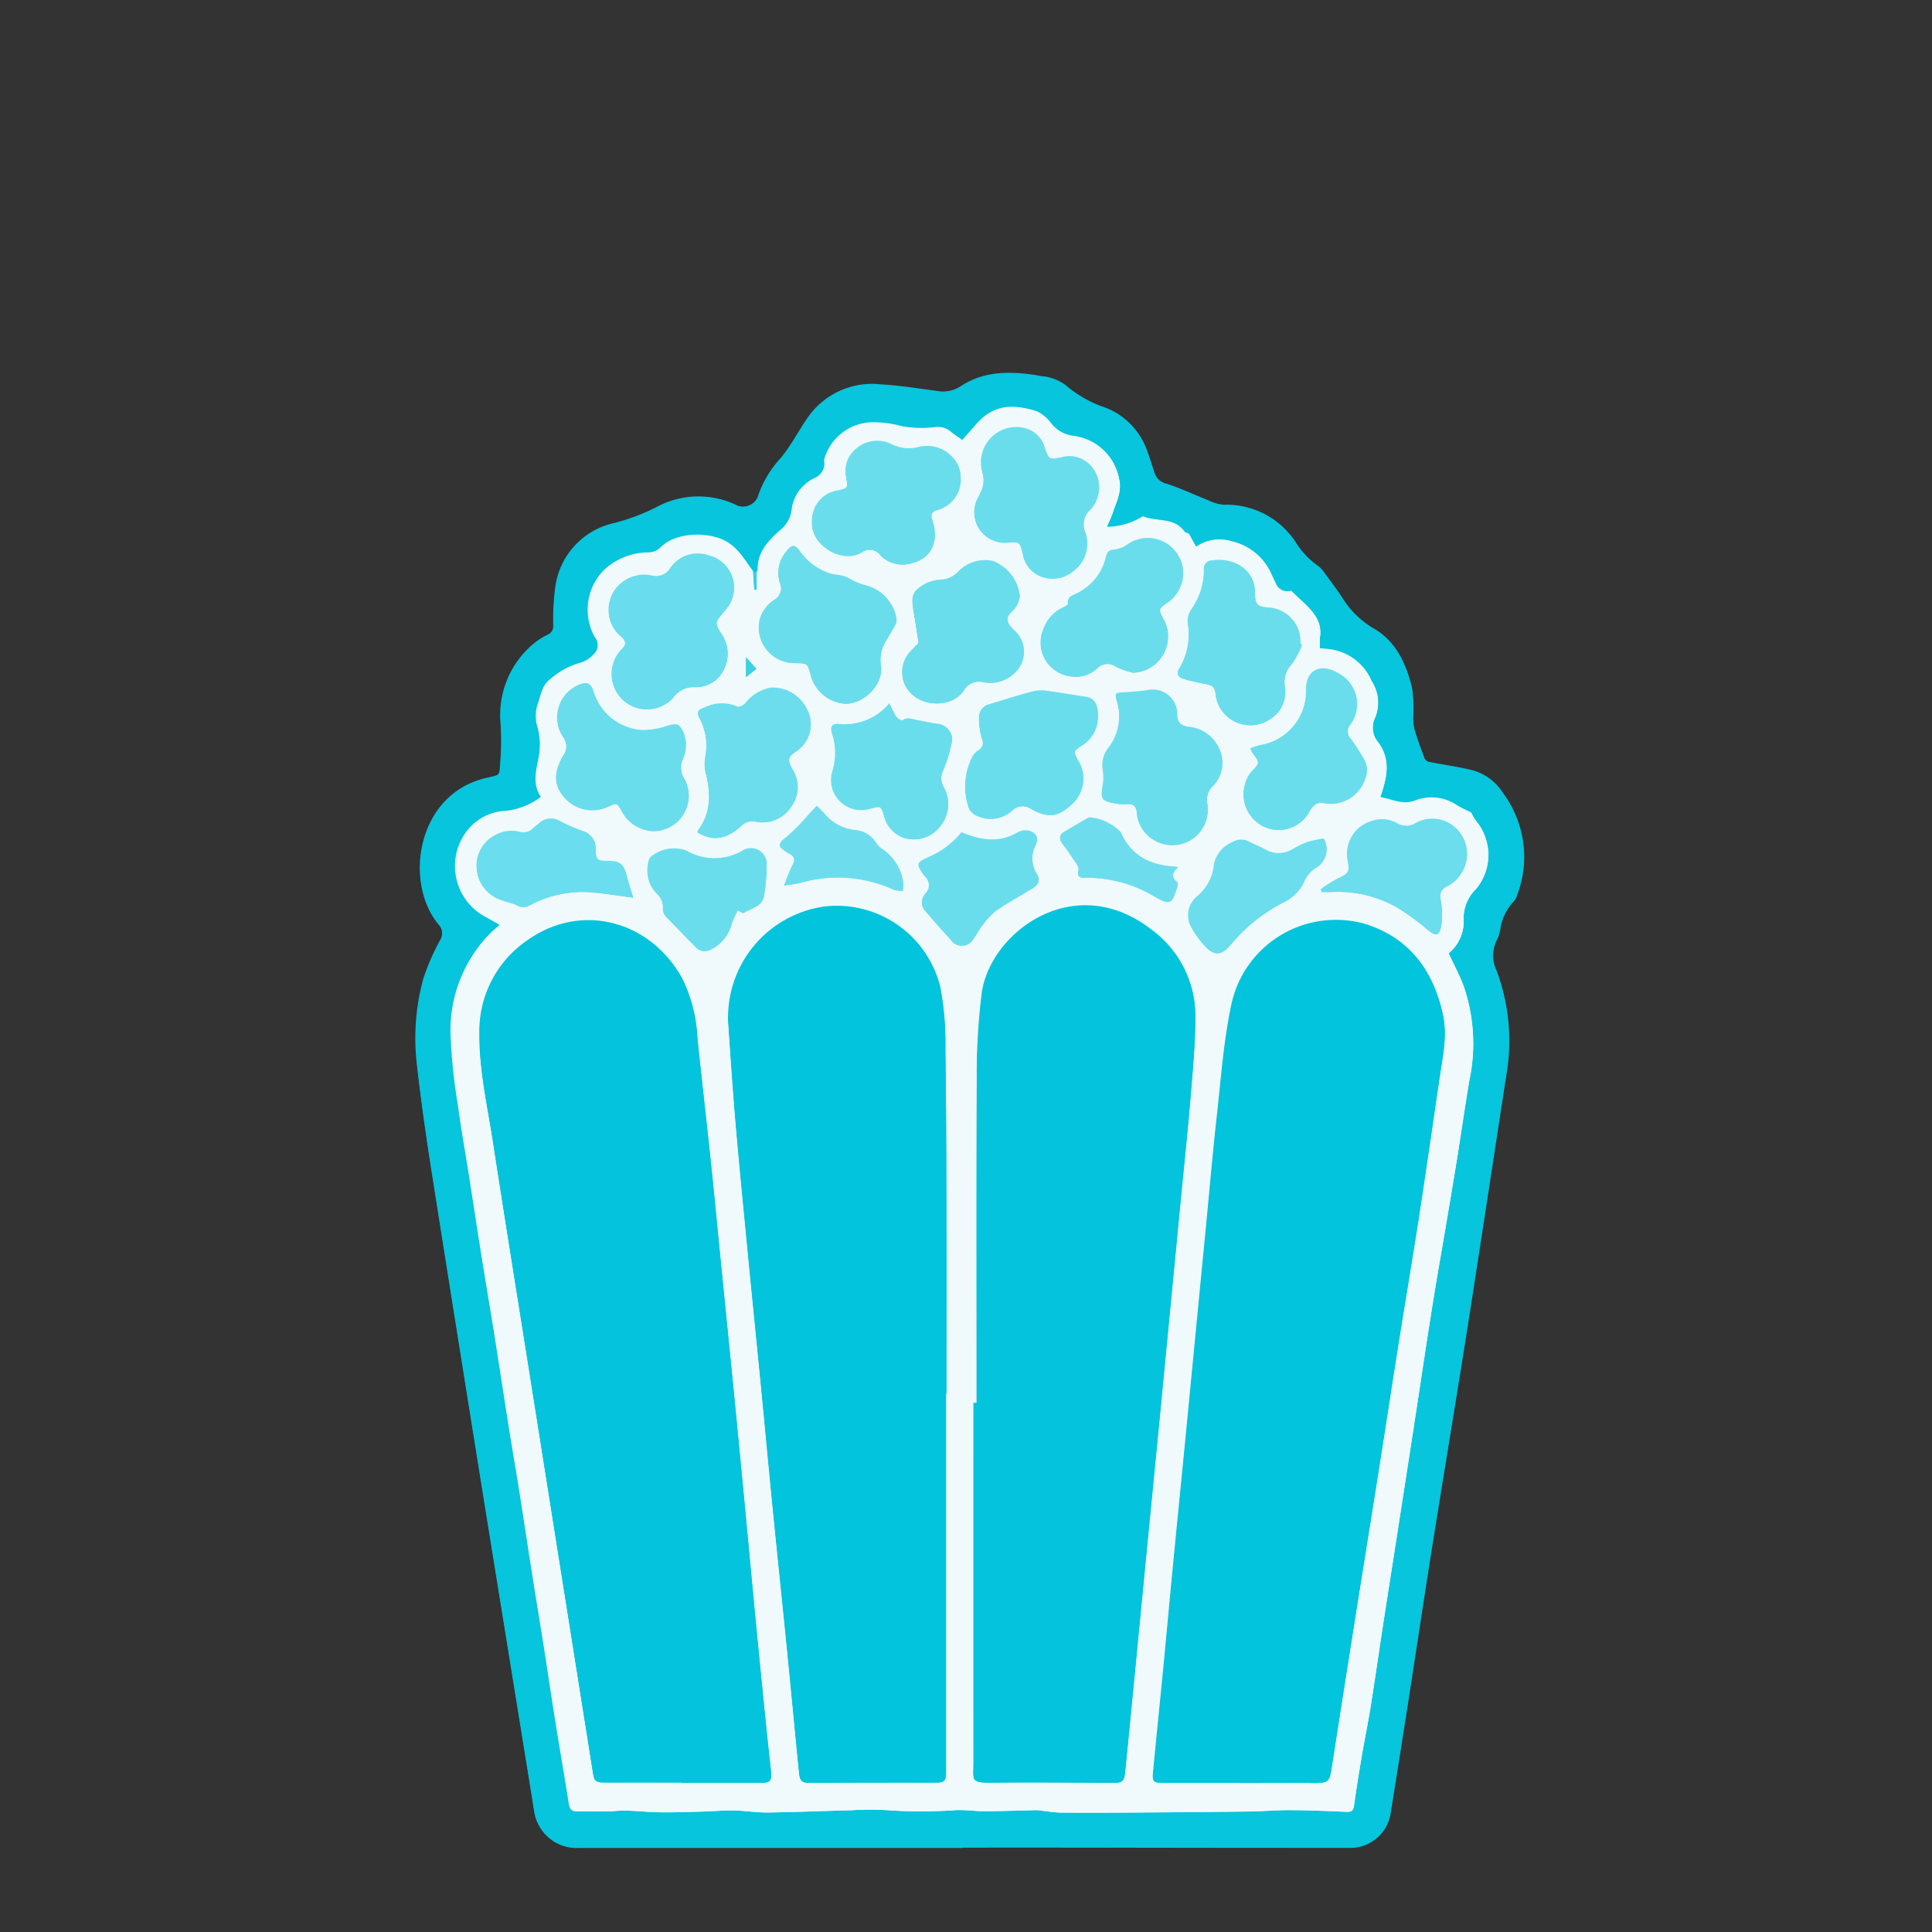 <svg xmlns="http://www.w3.org/2000/svg" xmlns:xlink="http://www.w3.org/1999/xlink" id="alt-bioscoop-icon" width="200" height="200" viewBox="0 0 200 200"><rect x="0" y="0" width="200" height="200" fill="#333333" stroke="none"/><defs><clipPath id="clip-path"><rect id="Rectangle_64" data-name="Rectangle 64" width="114.766" height="152.709" transform="translate(0 0)" fill="none"></rect></clipPath></defs><rect id="Rectangle_40" data-name="Rectangle 40" width="200" height="200" fill="#fff" opacity="0"></rect><g id="Group_74" data-name="Group 74" transform="translate(43 38.599)"><g id="Group_73" data-name="Group 73" transform="translate(0 -0.005)" clip-path="url(#clip-path)"><path id="Path_560" data-name="Path 560" d="M56.947,153.462q-19.879,0-39.757,0a4.424,4.424,0,0,1-4.462-3.1c-.156-.612-.227-1.246-.329-1.871Q9.813,132.51,7.232,116.527q-2.624-16.348-5.205-32.7C1.438,80.07.891,76.306.469,72.53a23.3,23.3,0,0,1,.68-9,24.064,24.064,0,0,1,1.691-3.872,1.426,1.426,0,0,0-.17-1.78C-.877,53.631.435,44.642,7.443,42.867c1.841-.466,1.5-.068,1.685-2.156a28.348,28.348,0,0,0-.012-3.646,9.613,9.613,0,0,1,3.346-8.076,7.424,7.424,0,0,1,1.522-.994.936.936,0,0,0,.593-.952,25.234,25.234,0,0,1,.223-4.082,7.848,7.848,0,0,1,6.055-6.521,21.354,21.354,0,0,0,4.54-1.723,9.086,9.086,0,0,1,7.991-.215,1.649,1.649,0,0,0,2.444-1.031,11.316,11.316,0,0,1,2.334-3.816C39.247,8.351,40.013,6.791,41,5.4A8.1,8.1,0,0,1,48.54,2.082c1.916.107,3.822.42,5.729.669a3.353,3.353,0,0,0,2.4-.423C59.015.745,61.605.7,64.27,1.08c.362.051.72.147,1.083.168a4.81,4.81,0,0,1,2.6,1.183,12.36,12.36,0,0,0,3.338,1.9A7.342,7.342,0,0,1,76.066,9.01c.279.727.492,1.479.741,2.217a1.734,1.734,0,0,0,1.279,1.14c1.471.482,2.88,1.153,4.324,1.72a4.406,4.406,0,0,0,1.576.456,8.561,8.561,0,0,1,7.5,3.954,8.235,8.235,0,0,0,2.25,2.361,2.635,2.635,0,0,1,.648.688c.637.863,1.282,1.723,1.875,2.617a9.411,9.411,0,0,0,3.19,3.146c2.336,1.325,3.374,3.587,3.982,6.052a14.435,14.435,0,0,1,.144,2.8,6.194,6.194,0,0,0,.088,1.441c.319,1.1.715,2.172,1.122,3.24a.784.784,0,0,0,.531.331c1.476.293,2.972.5,4.433.852a5.479,5.479,0,0,1,3.15,2.36,10.915,10.915,0,0,1,1.42,10.424,1.537,1.537,0,0,1-.327.643,5.278,5.278,0,0,0-1.418,2.907,4.162,4.162,0,0,1-.321,1.043,3.687,3.687,0,0,0-.054,3.3,20.575,20.575,0,0,1,1.018,10.648c-1.358,8.815-2.686,17.634-4.069,26.445-1.164,7.414-2.4,14.816-3.582,22.229-.872,5.487-1.692,10.982-2.544,16.473q-.881,5.671-1.792,11.337a4.228,4.228,0,0,1-4.3,3.621q-13.545,0-27.091-.026-6.443-.006-12.886,0ZM35.255,21.381c-.914-1.2-1.572-2.534-3.127-3.24-1.747-.792-4.938-.783-6.488.857a1.811,1.811,0,0,1-1.224.466,6.779,6.779,0,0,0-4.621,1.86,5.835,5.835,0,0,0-.942,6.86,1.317,1.317,0,0,1-.166,1.9,2.817,2.817,0,0,1-1.315.807,7.925,7.925,0,0,0-3.144,1.728c-.843.634-.936,1.663-1.271,2.568a3.94,3.94,0,0,0,.017,2.468,6.939,6.939,0,0,1,.128,2.785c-.25,1.488-.763,2.938.2,4.332a7.279,7.279,0,0,1-3.591,1.443,5.379,5.379,0,0,0-4.008,2.008,5.947,5.947,0,0,0,1.787,8.926c.505.277,1.006.562,1.549.866-.319.282-.583.5-.827.735-.263.254-.519.517-.758.793a14.336,14.336,0,0,0-3.518,9.6A56.7,56.7,0,0,0,4.7,76.607c.334,2.516.785,5.016,1.178,7.524.441,2.806.866,5.615,1.314,8.421.4,2.494.83,4.983,1.226,7.478.526,3.311,1.026,6.626,1.551,9.937.35,2.207.736,4.409,1.085,6.617.471,2.973.917,5.951,1.385,8.925.362,2.3.749,4.6,1.11,6.9.419,2.665.81,5.334,1.236,8,.456,2.851.946,5.7,1.4,8.547.074.467.232.819.739.831,1.112.025,2.224.026,3.336.014.6-.007,1.211-.1,1.814-.085,1.215.036,2.427.165,3.642.179,1.481.016,2.963-.04,4.444-.08,1.044-.028,2.089-.132,3.132-.112,1.166.023,2.331.226,3.494.211,2.891-.037,5.781-.165,8.673-.233a30.306,30.306,0,0,1,4,.014,49.339,49.339,0,0,0,6.851-.03c.993-.029,1.991.123,2.986.118,1.795-.008,3.589-.073,5.383-.111a2.982,2.982,0,0,1,.362.047c.7.073,1.4.2,2.106.206,2.538.021,5.077.011,7.615-.006q5.98-.04,11.96-.109c1.387-.018,2.774-.149,4.16-.14,1.947.013,3.895.1,5.841.177.488.02.683-.131.752-.631.237-1.706.509-3.407.8-5.1.3-1.747.656-3.484.936-5.234.437-2.733.824-5.473,1.245-8.209.461-3,.938-5.994,1.4-8.992q.907-5.831,1.807-11.662c.627-4.08,1.228-8.163,1.875-12.24.472-2.972,1-5.934,1.5-8.9.371-2.2.747-4.4,1.1-6.61.438-2.732.828-5.471,1.289-8.2a18.379,18.379,0,0,0-.594-9.711c-.432-1.151-1.022-2.242-1.553-3.389a4.277,4.277,0,0,0,1.542-3.611,4.177,4.177,0,0,1,1.272-3.024,5.538,5.538,0,0,0,.048-7.048,4.12,4.12,0,0,1-.52-.879c-.481-.248-1.027-.48-1.522-.793a4.7,4.7,0,0,0-4.326-.457c-1.31.49-2.367-.177-3.578-.352.716-2.074,1.146-3.993-.326-5.834a2.309,2.309,0,0,1-.187-2.446,4.121,4.121,0,0,0-.382-3.748,5.456,5.456,0,0,0-4.2-3.268c-.374-.062-.755-.08-1.156-.121a8.069,8.069,0,0,1,.008-1.147c.25-1.652-.724-2.692-1.8-3.692-.376-.351-.751-.7-1.19-1.116a1.286,1.286,0,0,1-1.569-.725c-.172-.349-.326-.707-.493-1.058a5.917,5.917,0,0,0-4.1-3.337,4.26,4.26,0,0,0-3.672.567l-.713-1.3c-.061-.132-.381-.122-.484-.268-1.062-1.5-2.852-1-4.247-1.564-.1-.042-.288.14-.441.2a7.294,7.294,0,0,1-3.358.875c.229-.528.457-.955.6-1.409.376-1.16,1-2.244.667-3.578a5.48,5.48,0,0,0-4.674-4.427A3.426,3.426,0,0,1,66.1,6.053a4.013,4.013,0,0,0-1.441-1.19c-2.459-.766-4.464-.756-6.322,1.37-.46.527-.923,1.052-1.4,1.6-.408-.291-.778-.525-1.114-.8a2.081,2.081,0,0,0-1.573-.542A11.688,11.688,0,0,1,50.682,6.4a11.142,11.142,0,0,0-3.3-.4,5.29,5.29,0,0,0-4.724,3.759.707.707,0,0,0-.023.278,1.588,1.588,0,0,1-.949,1.707,4.179,4.179,0,0,0-2.4,3.127,3.223,3.223,0,0,1-1.209,2.287c-1.248,1.1-2.357,2.268-2.335,4.091a.823.823,0,0,1-.1.272l-.38-.146" transform="translate(-0.263 -0.754)" fill="#06c5dd"></path><path id="Path_561" data-name="Path 561" d="M56.8,42.019a.821.821,0,0,0,.1-.272c-.022-1.823,1.087-2.988,2.335-4.091a3.222,3.222,0,0,0,1.209-2.287,4.179,4.179,0,0,1,2.4-3.127,1.588,1.588,0,0,0,.949-1.707.711.711,0,0,1,.023-.278A5.29,5.29,0,0,1,68.543,26.5a11.141,11.141,0,0,1,3.3.4,11.689,11.689,0,0,0,3.565.084,2.083,2.083,0,0,1,1.573.542c.336.276.706.511,1.114.8.479-.546.942-1.071,1.4-1.6,1.858-2.126,3.862-2.136,6.322-1.37a4.012,4.012,0,0,1,1.441,1.19,3.426,3.426,0,0,0,2.388,1.36,5.48,5.48,0,0,1,4.674,4.427c.329,1.334-.292,2.418-.667,3.578-.147.454-.375.881-.6,1.409a7.294,7.294,0,0,0,3.358-.875c.153-.062.339-.244.441-.2,1.395.568,3.185.065,4.247,1.564.1.145.423.136.484.268l.713,1.3a4.26,4.26,0,0,1,3.672-.567,5.916,5.916,0,0,1,4.1,3.337c.168.351.322.709.493,1.058a1.287,1.287,0,0,0,1.569.725c.439.412.813.765,1.19,1.116,1.072,1,2.047,2.041,1.8,3.692a8.045,8.045,0,0,0-.008,1.147c.4.041.783.059,1.156.121a5.456,5.456,0,0,1,4.2,3.268,4.121,4.121,0,0,1,.382,3.748,2.309,2.309,0,0,0,.187,2.446c1.472,1.841,1.042,3.76.326,5.834,1.211.175,2.268.842,3.578.352a4.7,4.7,0,0,1,4.326.457c.495.313,1.04.545,1.522.793a4.131,4.131,0,0,0,.52.879,5.538,5.538,0,0,1-.048,7.048,4.177,4.177,0,0,0-1.272,3.024,4.277,4.277,0,0,1-1.542,3.611c.531,1.147,1.121,2.238,1.553,3.389a18.38,18.38,0,0,1,.594,9.711c-.461,2.728-.851,5.467-1.289,8.2-.354,2.205-.729,4.407-1.1,6.61-.5,2.967-1.03,5.929-1.5,8.9-.647,4.076-1.248,8.16-1.875,12.239q-.9,5.832-1.807,11.662c-.466,3-.944,5.993-1.4,8.992-.421,2.735-.808,5.476-1.245,8.208-.28,1.75-.64,3.486-.936,5.234-.288,1.7-.56,3.4-.8,5.1-.069.5-.264.651-.752.631-1.946-.08-3.893-.164-5.841-.177-1.386-.009-2.773.122-4.16.14q-5.98.076-11.96.109c-2.538.017-5.077.027-7.615.006-.7-.006-1.4-.133-2.106-.206a3.017,3.017,0,0,0-.362-.047c-1.794.037-3.589.1-5.383.111-1,0-1.993-.147-2.986-.118a49.315,49.315,0,0,1-6.851.03,30.254,30.254,0,0,0-4-.014c-2.891.068-5.781.2-8.673.233-1.163.015-2.328-.189-3.494-.211-1.043-.02-2.087.083-3.132.112-1.481.04-2.963.1-4.444.08-1.214-.013-2.427-.142-3.642-.179-.6-.018-1.209.078-1.814.085-1.112.013-2.225.011-3.337-.014-.508-.011-.665-.364-.739-.831-.455-2.851-.945-5.7-1.4-8.547-.426-2.663-.817-5.333-1.236-8-.362-2.3-.748-4.6-1.11-6.9-.468-2.974-.914-5.951-1.385-8.925-.35-2.208-.735-4.409-1.085-6.617-.525-3.311-1.025-6.626-1.551-9.937-.4-2.494-.828-4.984-1.226-7.478-.448-2.805-.874-5.614-1.314-8.421-.394-2.508-.844-5.009-1.178-7.525a56.753,56.753,0,0,1-.758-7.461,14.339,14.339,0,0,1,3.518-9.6c.239-.276.5-.539.759-.793.244-.236.508-.453.827-.735-.543-.3-1.044-.589-1.549-.867a5.947,5.947,0,0,1-1.787-8.925,5.379,5.379,0,0,1,4.008-2.008,7.278,7.278,0,0,0,3.591-1.444c-.965-1.394-.452-2.845-.2-4.332a6.943,6.943,0,0,0-.128-2.786,3.939,3.939,0,0,1-.017-2.468c.334-.9.427-1.934,1.27-2.568a7.928,7.928,0,0,1,3.144-1.728,2.818,2.818,0,0,0,1.315-.808,1.316,1.316,0,0,0,.165-1.9,5.835,5.835,0,0,1,.942-6.86,6.78,6.78,0,0,1,4.621-1.86A1.811,1.811,0,0,0,46.8,39.49c1.549-1.639,4.741-1.649,6.488-.857,1.554.705,2.213,2.042,3.127,3.24l.127,1.957.253-.01v-1.8m50.037,125.318v.006c2.61,0,5.221-.005,7.831,0,1.233,0,1.44-.18,1.623-1.36q1.2-7.727,2.425-15.451c.8-5.029,1.612-10.054,2.407-15.083.723-4.572,1.419-9.148,2.145-13.719.687-4.331,1.424-8.654,2.092-12.987.742-4.816,1.432-9.64,2.144-14.46.317-2.144.806-4.291.336-6.462-1-4.627-3.54-8.05-8.184-9.437A11.073,11.073,0,0,0,105.928,86.8c-.807,3.8-1.072,7.717-1.506,11.59-.415,3.706-.732,7.423-1.092,11.135q-.632,6.514-1.263,13.029-.539,5.569-1.079,11.137c-.372,3.809-.754,7.617-1.122,11.426-.33,3.421-.638,6.845-.969,10.266-.35,3.615-.724,7.228-1.068,10.843-.093.971.074,1.11,1.025,1.108q3.989-.007,7.978,0M49.065,167.3v.035h7.9c1.311,0,1.43-.132,1.289-1.44-.136-1.26-.283-2.519-.41-3.78q-.547-5.42-1.08-10.841c-.431-4.464-.842-8.931-1.268-13.4q-.531-5.568-1.078-11.136-.625-6.331-1.267-12.66c-.358-3.59-.7-7.181-1.074-10.769-.458-4.363-.962-8.72-1.418-13.083a15.635,15.635,0,0,0-1.613-6.244c-3.376-6.009-10.5-7.782-15.974-3.884a11.363,11.363,0,0,0-4.984,9.607c-.038,3.8.828,7.5,1.4,11.229,1.259,8.186,2.582,16.362,3.879,24.542q1.642,10.357,3.284,20.715,1.586,10,3.174,19.992c.158,1,.28,1.112,1.33,1.112h7.905M79.557,128h-.328q0,18.63,0,37.26c0,1.834-.36,2.094,2.081,2.061,4.123-.056,8.247,0,12.37.019.951,0,1.158-.14,1.256-1.1.387-3.832.756-7.666,1.129-11.5q.545-5.605,1.086-11.211.624-6.406,1.255-12.81.545-5.605,1.081-11.212.632-6.552,1.265-13.1c.323-3.349.682-6.695.958-10.047.228-2.768.494-5.544.494-8.316a11.069,11.069,0,0,0-4.593-9.069c-8.03-6.179-16.668.4-17.52,6.6A67.492,67.492,0,0,0,79.58,94.4c-.057,11.2-.023,22.4-.023,33.6m-3.155-.962h.044c0-5.954.012-11.909,0-17.863-.016-5.978-.021-11.957-.112-17.935a31.1,31.1,0,0,0-.52-6.245A11.026,11.026,0,0,0,63.8,76.617a11.588,11.588,0,0,0-9.951,12c.242,3.5.473,7.006.773,10.5.368,4.3.8,8.594,1.211,12.89.461,4.756.943,9.51,1.407,14.266.414,4.246.806,8.5,1.226,12.741.459,4.634.949,9.265,1.41,13.9.442,4.439.861,8.881,1.3,13.322.094.958.308,1.1,1.25,1.1q6.3-.028,12.591-.024c1.283,0,1.382-.046,1.382-1.328q0-19.474,0-38.947M50.352,53.913a3.18,3.18,0,0,0,3-1.721,3.593,3.593,0,0,0-.178-3.75c-.694-1.185-.726-1.167.159-2.245.077-.094.168-.179.237-.278a3.444,3.444,0,0,0-1.756-5.657,3.437,3.437,0,0,0-3.994,1.364A1.694,1.694,0,0,1,46,42.366a3.748,3.748,0,0,0-4.148,1.9A3.632,3.632,0,0,0,42.8,48.7c.475.455.525.788.036,1.264A3.667,3.667,0,1,0,48.168,55a2.538,2.538,0,0,1,2.185-1.087M65.98,55.639c2.009-.006,3.992-2.058,3.678-4.007a3.633,3.633,0,0,1,.557-2.545c.292-.507.6-1,.877-1.52a1.146,1.146,0,0,0,.185-.677,4.263,4.263,0,0,0-3.317-3.562,7.668,7.668,0,0,1-1.745-.773,3.391,3.391,0,0,0-.667-.218c-.379-.079-.776-.091-1.146-.2a6.127,6.127,0,0,1-3.163-2.365c-.493-.648-.8-.639-1.31-.009a3.4,3.4,0,0,0-.732,3.341,1.385,1.385,0,0,1-.529,1.724,3.619,3.619,0,0,0-1.563,2.05,3.719,3.719,0,0,0,3.66,4.55c1.3.014,1.3.014,1.629,1.251a3.978,3.978,0,0,0,3.585,2.957m26.148,1.324c.006-1.325-.387-1.938-1.268-2.062-1.221-.172-2.435-.4-3.658-.557a4.551,4.551,0,0,0-1.652-.033c-1.553.394-3.082.885-4.615,1.353a1.387,1.387,0,0,0-1.129,1.36,7.778,7.778,0,0,0,.293,2.187.91.91,0,0,1-.362,1.235,1.85,1.85,0,0,0-.626.689,6.724,6.724,0,0,0-.319,5.373,1.684,1.684,0,0,0,.963.79,3.3,3.3,0,0,0,3.438-.552,1.55,1.55,0,0,1,2.075-.177c1.763.96,2.8.739,4.1-.482a3.537,3.537,0,0,0,.675-4.642c-.463-.878-.439-.889.357-1.445a3.473,3.473,0,0,0,1.727-3.036m3.626-4.541a3.749,3.749,0,0,0,3.159-5.573c-.539-1.016-.539-1.016.417-1.677a3.708,3.708,0,0,0,1.476-4.052,3.667,3.667,0,0,0-5.538-2.043,3.152,3.152,0,0,1-1.365.581c-.564.041-.819.185-.95.747a5.571,5.571,0,0,1-3.049,3.809c-.464.238-.976.347-.892,1.053.013.107-.279.294-.46.375a3.806,3.806,0,0,0-2.02,2.109,3.55,3.55,0,0,0,2.635,5.034A3.313,3.313,0,0,0,92.031,52,1.475,1.475,0,0,1,94,51.808a8.59,8.59,0,0,0,1.759.614m17.51-2.926-.193-.1a3.49,3.49,0,0,0-3.382-3.737c-1.068-.115-1.31-.355-1.3-1.435.017-2.667-2.382-3.766-4.485-3.433a.828.828,0,0,0-.808.929,7.114,7.114,0,0,1-1.29,4.115,2.241,2.241,0,0,0-.4,1.357,6.77,6.77,0,0,1-.826,4.71c-.38.585-.19,1,.5,1.191.747.209,1.51.364,2.271.513.525.1.87.276.938.909a3.627,3.627,0,0,0,5.681,2.7,3.251,3.251,0,0,0,1.509-3.327,2.761,2.761,0,0,1,.745-2.393,7.978,7.978,0,0,0,1.041-2m-31-10.53c.122,0,.245.009.365,0,1.439-.123,1.425-.121,1.744,1.272a3.014,3.014,0,0,0,1.446,2.021,3.278,3.278,0,0,0,3.688-.308,3.509,3.509,0,0,0,1.347-3.957,2.116,2.116,0,0,1,.565-2.529,3.409,3.409,0,0,0,.279-4.081,2.946,2.946,0,0,0-3.369-1.264c-1.226.246-1.305.205-1.721-1.023a2.811,2.811,0,0,0-2.034-2.005,3.659,3.659,0,0,0-4.4,4.6,2.894,2.894,0,0,1-.216,2.1c-.142.31-.317.605-.45.919a3.182,3.182,0,0,0,2.759,4.25M62.519,36.61c-.267,2.582,3.165,4.651,5.225,3.317a1.353,1.353,0,0,1,1.878.359,3.24,3.24,0,0,0,3.323.771c1.955-.513,2.762-2.266,2.044-4.407-.2-.6-.1-.879.5-1.074a3.253,3.253,0,0,0,2.418-3.455,3.085,3.085,0,0,0-.551-1.671,3.572,3.572,0,0,0-3.828-1.4,3.884,3.884,0,0,1-2.727-.278,3.344,3.344,0,0,0-3.761.492,2.945,2.945,0,0,0-.968,2.972c.162,1.059.178,1.056-.858,1.3a3.146,3.146,0,0,0-2.7,3.07m42.494,25.044a3.822,3.822,0,0,0-3.464-3.642c-.9-.136-1.206-.486-1.223-1.383A2.5,2.5,0,0,0,97.348,54.2a24.467,24.467,0,0,1-2.539.24c-.88.043-.946.081-.715.931a5.326,5.326,0,0,1-.9,4.838,2.843,2.843,0,0,0-.551,2.338,5.049,5.049,0,0,1-.048,1.666c-.192,1.235-.061,1.475,1.148,1.7a4.523,4.523,0,0,0,1.3.126c.751-.084,1.1.2,1.114.938a2.293,2.293,0,0,0,.056.36,3.7,3.7,0,0,0,4.043,2.913,3.662,3.662,0,0,0,3.2-4.222,2.011,2.011,0,0,1,.512-1.807,3.45,3.45,0,0,0,1.05-2.566m-59.064,7.16a3.653,3.653,0,0,0,3.31-5.509,2.069,2.069,0,0,1-.1-1.929,3.5,3.5,0,0,0,0-2.905c-.358-.766-.634-.824-1.446-.616a8.086,8.086,0,0,1-2.842.489,5.685,5.685,0,0,1-5-4.1c-.238-.724-.6-.9-1.328-.64a3.648,3.648,0,0,0-1.805,5.43,1.6,1.6,0,0,1,.051,1.918c-.734,1.267-1.185,2.617-.174,4.031A3.852,3.852,0,0,0,41.4,66.3c.917-.421.926-.418,1.423.426a3.843,3.843,0,0,0,3.125,2.085m27.606-19.5c-.215.222-.539.552-.857.889a3.124,3.124,0,0,0,.073,4.355c1.459,1.471,4.366,1.405,5.486-.323a1.814,1.814,0,0,1,2-.835,3.654,3.654,0,0,0,3.452-1.165,3,3,0,0,0-.3-4.272c-.822-.813-.893-1.244-.042-2.021a2.408,2.408,0,0,0,.664-1.474,4.374,4.374,0,0,0-2.766-3.619A3.845,3.845,0,0,0,77.611,42a2.576,2.576,0,0,1-1.745.78,3.875,3.875,0,0,0-2.664,1.21,1.614,1.614,0,0,0-.281,1.1c.037.7.191,1.392.3,2.087.1.667.209,1.334.334,2.137M50.682,68.937c.116.072.213.144.32.2,1.618.822,2.974.274,4.195-.841a1.6,1.6,0,0,1,1.462-.462,3.52,3.52,0,0,0,3.7-1.515,3.42,3.42,0,0,0,.178-3.858c-.6-1.09-.554-1.268.453-1.964A3.339,3.339,0,0,0,62.106,56.4a3.932,3.932,0,0,0-3.862-2.445,4.407,4.407,0,0,0-2.616,1.605c-.189.209-.646.447-.813.358a4.058,4.058,0,0,0-3.456.11c-.7.245-.805.484-.447,1.135a6.074,6.074,0,0,1,.556,3.972,4.141,4.141,0,0,0,.038,1.591c.546,2.142.591,4.193-.823,6.059-.012.015,0,.047,0,.149m57.225-8.7a3.447,3.447,0,0,0,.166.4c.217.365.64.74.613,1.082-.028.361-.476.692-.751,1.029a3.755,3.755,0,0,0,1.136,5.493,3.6,3.6,0,0,0,4.924-1.4c.357-.6.713-1.071,1.541-.916a3.725,3.725,0,0,0,4.225-2.444,2.4,2.4,0,0,0-.132-2.181,22.907,22.907,0,0,0-1.31-2.022,1.066,1.066,0,0,1-.077-1.47,3.607,3.607,0,0,0-1.317-5.381c-1.779-1.047-3.333-.233-3.262,1.814a5.649,5.649,0,0,1-4.775,5.682,6.682,6.682,0,0,0-.982.321M70.542,55.579a6.045,6.045,0,0,1-5.309,2.135c-.6-.063-.871.347-.621,1a6.438,6.438,0,0,1,.034,3.867,3.124,3.124,0,0,0,3.951,3.9c1.1-.265,1.084-.26,1.405.791a3.145,3.145,0,0,0,2.168,2.282,3.434,3.434,0,0,0,3.6-1.2,3.594,3.594,0,0,0,.386-4.111,1.771,1.771,0,0,1-.04-1.714,15.876,15.876,0,0,0,.847-2.7,1.657,1.657,0,0,0-1.515-2.139c-.649-.087-1.288-.25-1.935-.356-.532-.087-1.055-.383-1.618,0-.093.063-.511-.187-.646-.384a11.833,11.833,0,0,1-.7-1.373m44.651,19.24.1.3c.351,0,.7.01,1.054,0a12.362,12.362,0,0,1,6.731,1.593,24.966,24.966,0,0,1,3.172,2.312c.853.7,1.2.691,1.41-.4a7.585,7.585,0,0,0-.043-2.573c-.119-.727-.057-1.165.667-1.528a3.75,3.75,0,0,0,1.652-5,3.546,3.546,0,0,0-4.843-1.6,1.846,1.846,0,0,1-2.014.05,3.14,3.14,0,0,0-2.547-.232,3.524,3.524,0,0,0-2.554,4.1c.22,1.192.1,1.341-1.037,1.871a15.57,15.57,0,0,0-1.746,1.1m-71.181.889c-.209-.707-.459-1.486-.669-2.276-.33-1.24-.692-1.53-2-1.536-1.046-.005-1.193-.129-1.213-1.159A1.868,1.868,0,0,0,38.783,68.8a21.014,21.014,0,0,1-2.334-1.013,1.8,1.8,0,0,0-2.222.244c-.179.164-.386.3-.56.468a1.407,1.407,0,0,1-1.4.388,3.646,3.646,0,0,0-4.433,4.01A3.738,3.738,0,0,0,30.5,76c.5.183,1.037.287,1.513.517a1.321,1.321,0,0,0,1.3-.017,11.69,11.69,0,0,1,5.98-1.369c1.565.1,3.118.375,4.722.577m33.993-6.782a8.863,8.863,0,0,1-3.389,2.561c-1.267.565-1.327.69-.549,1.822a.8.8,0,0,0,.078.123,1.219,1.219,0,0,1,.1,1.858,1.334,1.334,0,0,0,.029,1.815c.857,1,1.724,1.985,2.613,2.953a1.369,1.369,0,0,0,2.347-.08c.332-.417.556-.92.89-1.336a7.692,7.692,0,0,1,1.457-1.582c1.2-.83,2.49-1.523,3.733-2.288.68-.418.875-.872.49-1.528a2.94,2.94,0,0,1-.131-2.964c.4-.874-.049-1.494-1-1.546a1.734,1.734,0,0,0-.9.234c-1.953,1.12-3.876.751-5.764-.042m37.483.644a13.86,13.86,0,0,0-1.716.375,11.965,11.965,0,0,0-1.573.769,2.689,2.689,0,0,1-2.707.008c-.552-.306-1.147-.533-1.711-.819a1.755,1.755,0,0,0-1.747.047,3.227,3.227,0,0,0-1.9,2.282,4.809,4.809,0,0,1-1.777,3.351,2.548,2.548,0,0,0-.74,2.81,8.755,8.755,0,0,0,1.549,2.282c.943,1.078,1.757,1.04,2.669-.05a17.405,17.405,0,0,1,5.473-4.417A4.443,4.443,0,0,0,113.45,74.1a3.454,3.454,0,0,1,1.087-1.4,2.228,2.228,0,0,0,.952-3.136M54.822,77.029c.306.129.547.312.636.255.777-.491,1.91-.639,2.1-1.743a19.475,19.475,0,0,0,.278-3.253A1.631,1.631,0,0,0,55.3,70.855a5.389,5.389,0,0,1-.654.32,5.783,5.783,0,0,1-5.132-.352,3.747,3.747,0,0,0-3.709.691,1.347,1.347,0,0,0-.252.669,3.456,3.456,0,0,0,1.01,3.2,1.8,1.8,0,0,1,.53,1.271,1.332,1.332,0,0,0,.45,1.147c.971.993,1.934,1.994,2.907,2.985a1.26,1.26,0,0,0,1.524.33,4.041,4.041,0,0,0,2.23-2.649c.161-.492.409-.954.621-1.439m4.787-2.566c.725-.119,1.248-.176,1.757-.294a13.873,13.873,0,0,1,9.619.715,2.931,2.931,0,0,0,.942.116,4.139,4.139,0,0,0,.016-1.049,5.078,5.078,0,0,0-2.306-3.4,2.494,2.494,0,0,1-.519-.605A2.843,2.843,0,0,0,67.063,68.7a4.637,4.637,0,0,1-3.168-1.625c-.275-.3-.564-.579-.871-.894-.295.312-.543.578-.794.84a21.667,21.667,0,0,1-2.294,2.345c-1.023.784-1.029,1.014.137,1.727.041.025.084.049.127.071.508.266.593.6.316,1.134-.331.632-.56,1.318-.908,2.162m40.844-1.922a3.342,3.342,0,0,0-.339-.066c-2.551-.13-4.549-1.112-5.636-3.573a5.168,5.168,0,0,0-3.191-1.521.809.809,0,0,0-.27.105c-.8.466-1.606.918-2.388,1.411a.7.7,0,0,0-.243,1.115c.379.533.774,1.056,1.129,1.605.243.376.671.842.6,1.173-.2.9.281.857.865.856a13.659,13.659,0,0,1,6.952,1.911c1.662.958,1.845.89,2.422-.989.049-.16.05-.446-.046-.52-.664-.514-.467-.978.147-1.508M56.782,52l-1.094-1.2v2.086L56.782,52" transform="translate(-21.425 -21.246)" fill="#f0fafc"></path><path id="Path_562" data-name="Path 562" d="M239.345,141.007v1.8l-.253.01-.128-1.957.38.146" transform="translate(-203.974 -120.234)" fill="#38d0e4"></path><path id="Path_563" data-name="Path 563" d="M530.662,476.685q-3.989,0-7.978,0c-.952,0-1.118-.137-1.025-1.108.344-3.616.718-7.228,1.068-10.843.331-3.421.639-6.845.969-10.266.367-3.809.75-7.617,1.122-11.426q.544-5.568,1.079-11.137.631-6.515,1.263-13.029c.36-3.712.677-7.429,1.092-11.135.433-3.873.7-7.791,1.506-11.59a11.073,11.073,0,0,1,13.725-8.419c4.645,1.387,7.182,4.81,8.185,9.437.47,2.171-.019,4.318-.336,6.462-.713,4.82-1.4,9.644-2.144,14.46-.668,4.334-1.4,8.657-2.092,12.987-.726,4.571-1.423,9.147-2.145,13.719-.795,5.029-1.611,10.055-2.407,15.083q-1.224,7.724-2.425,15.451c-.183,1.18-.391,1.364-1.623,1.36-2.61-.008-5.221,0-7.831,0,0,0,0,0,0-.006" transform="translate(-445.254 -330.594)" fill="#02c4dc"></path><path id="Path_564" data-name="Path 564" d="M66.5,477.1q-3.952,0-7.905,0c-1.05,0-1.172-.116-1.33-1.112q-1.581-10-3.174-19.992-1.644-10.357-3.284-20.715c-1.3-8.18-2.62-16.356-3.879-24.542-.573-3.728-1.439-7.426-1.4-11.229a11.364,11.364,0,0,1,4.984-9.607c5.471-3.9,12.6-2.125,15.974,3.884a15.636,15.636,0,0,1,1.613,6.244c.456,4.363.96,8.721,1.418,13.083.377,3.588.715,7.179,1.073,10.769q.632,6.33,1.267,12.66.549,5.567,1.078,11.136c.426,4.465.837,8.931,1.268,13.4q.524,5.422,1.08,10.841c.127,1.261.274,2.52.41,3.78.141,1.308.022,1.44-1.289,1.44H66.5V477.1" transform="translate(-38.861 -331.038)" fill="#03c4dc"></path><path id="Path_565" data-name="Path 565" d="M395,428.782c0-11.2-.034-22.4.023-33.6a67.467,67.467,0,0,1,.515-8.828c.852-6.2,9.49-12.783,17.52-6.6a11.07,11.07,0,0,1,4.593,9.069c0,2.772-.267,5.548-.494,8.316-.276,3.353-.635,6.7-.958,10.047q-.632,6.552-1.265,13.1-.541,5.605-1.081,11.211-.623,6.406-1.255,12.81-.546,5.605-1.086,11.211c-.373,3.834-.742,7.668-1.129,11.5-.1.963-.3,1.107-1.256,1.1-4.124-.016-8.248-.074-12.37-.019-2.442.033-2.081-.227-2.081-2.061q-.009-18.63,0-37.26H395" transform="translate(-336.872 -322.028)" fill="#03c4dc"></path><path id="Path_566" data-name="Path 566" d="M243.851,427.985q0,19.473,0,38.947c0,1.281-.1,1.331-1.382,1.328q-6.3-.014-12.591.024c-.942,0-1.155-.141-1.25-1.1-.438-4.44-.857-8.882-1.3-13.321-.461-4.634-.951-9.264-1.41-13.9-.421-4.246-.812-8.494-1.227-12.741-.464-4.756-.947-9.51-1.407-14.266-.416-4.3-.843-8.59-1.211-12.889-.3-3.5-.531-7-.773-10.5a11.588,11.588,0,0,1,9.951-12,11.026,11.026,0,0,1,12.009,8.378,31.113,31.113,0,0,1,.52,6.245c.092,5.977.1,11.956.112,17.935.016,5.954,0,11.909,0,17.863h-.044" transform="translate(-188.874 -322.194)" fill="#02c4dc"></path><path id="Path_567" data-name="Path 567" d="M145.711,142.54a2.538,2.538,0,0,0-2.185,1.087,3.667,3.667,0,1,1-5.328-5.037c.489-.475.439-.809-.036-1.264a3.633,3.633,0,0,1-.95-4.438,3.748,3.748,0,0,1,4.148-1.9,1.694,1.694,0,0,0,1.823-.742,3.437,3.437,0,0,1,3.994-1.363,3.444,3.444,0,0,1,1.756,5.657c-.069.1-.16.184-.237.278-.885,1.079-.853,1.06-.159,2.245a3.593,3.593,0,0,1,.178,3.75,3.18,3.18,0,0,1-3,1.721" transform="translate(-116.783 -109.872)" fill="#69dded"></path><path id="Path_568" data-name="Path 568" d="M252.018,139.587a3.978,3.978,0,0,1-3.585-2.957c-.324-1.237-.324-1.237-1.629-1.251a3.719,3.719,0,0,1-3.66-4.55,3.619,3.619,0,0,1,1.563-2.05,1.385,1.385,0,0,0,.529-1.724,3.4,3.4,0,0,1,.732-3.341c.506-.63.817-.638,1.31.009a6.127,6.127,0,0,0,3.163,2.365c.37.107.767.119,1.146.2a3.39,3.39,0,0,1,.667.218,7.666,7.666,0,0,0,1.745.773,4.263,4.263,0,0,1,3.316,3.562,1.146,1.146,0,0,1-.185.676c-.273.516-.585,1.013-.877,1.52a3.634,3.634,0,0,0-.557,2.545c.313,1.949-1.67,4-3.678,4.007" transform="translate(-207.462 -105.193)" fill="#6added"></path><path id="Path_569" data-name="Path 569" d="M402.689,228.078a3.474,3.474,0,0,1-1.728,3.036c-.8.556-.819.567-.357,1.445a3.537,3.537,0,0,1-.675,4.642c-1.3,1.221-2.339,1.442-4.1.482a1.551,1.551,0,0,0-2.075.177,3.3,3.3,0,0,1-3.438.552,1.683,1.683,0,0,1-.963-.79,6.725,6.725,0,0,1,.319-5.373,1.849,1.849,0,0,1,.626-.689.911.911,0,0,0,.362-1.235,7.778,7.778,0,0,1-.293-2.187,1.387,1.387,0,0,1,1.129-1.36c1.534-.468,3.062-.96,4.615-1.353a4.55,4.55,0,0,1,1.652.033c1.223.16,2.437.385,3.658.557.882.124,1.274.737,1.269,2.062" transform="translate(-331.984 -192.36)" fill="#6added"></path><path id="Path_570" data-name="Path 570" d="M451.974,131.591a8.607,8.607,0,0,1-1.759-.614,1.475,1.475,0,0,0-1.964.192,3.313,3.313,0,0,1-2.862.784,3.55,3.55,0,0,1-2.635-5.034,3.807,3.807,0,0,1,2.02-2.109c.182-.081.473-.268.461-.375-.085-.707.427-.816.892-1.053a5.571,5.571,0,0,0,3.048-3.809c.132-.563.386-.706.95-.747a3.15,3.15,0,0,0,1.365-.581,3.667,3.667,0,0,1,5.538,2.043,3.708,3.708,0,0,1-1.476,4.053c-.957.662-.957.662-.417,1.677a3.749,3.749,0,0,1-3.159,5.573" transform="translate(-377.644 -100.415)" fill="#6added"></path><path id="Path_571" data-name="Path 571" d="M552.112,141.864a7.979,7.979,0,0,1-1.041,2,2.761,2.761,0,0,0-.745,2.393,3.25,3.25,0,0,1-1.509,3.327,3.627,3.627,0,0,1-5.68-2.7c-.069-.633-.414-.806-.938-.909-.762-.149-1.525-.3-2.271-.513-.693-.194-.884-.606-.5-1.191a6.769,6.769,0,0,0,.826-4.71,2.243,2.243,0,0,1,.4-1.357,7.112,7.112,0,0,0,1.29-4.115.827.827,0,0,1,.808-.929c2.1-.333,4.5.765,4.485,3.433-.007,1.079.235,1.32,1.3,1.435a3.49,3.49,0,0,1,3.382,3.737l.193.1" transform="translate(-460.272 -113.614)" fill="#6added"></path><path id="Path_572" data-name="Path 572" d="M398.171,51.107a3.182,3.182,0,0,1-2.759-4.25c.133-.314.308-.609.45-.919a2.9,2.9,0,0,0,.216-2.1,3.659,3.659,0,0,1,4.4-4.6,2.811,2.811,0,0,1,2.034,2.006c.415,1.228.495,1.269,1.721,1.023a2.947,2.947,0,0,1,3.369,1.264,3.409,3.409,0,0,1-.279,4.081,2.116,2.116,0,0,0-.565,2.529,3.509,3.509,0,0,1-1.347,3.957,3.278,3.278,0,0,1-3.688.308,3.014,3.014,0,0,1-1.446-2.021c-.318-1.393-.3-1.4-1.744-1.272-.121.01-.244,0-.365,0" transform="translate(-337.333 -33.386)" fill="#6added"></path><path id="Path_573" data-name="Path 573" d="M280.555,57.1a3.146,3.146,0,0,1,2.7-3.07c1.036-.245,1.02-.242.858-1.3a2.945,2.945,0,0,1,.968-2.973,3.344,3.344,0,0,1,3.761-.491,3.887,3.887,0,0,0,2.726.278,3.572,3.572,0,0,1,3.828,1.4,3.086,3.086,0,0,1,.551,1.671,3.253,3.253,0,0,1-2.418,3.455c-.6.2-.7.473-.5,1.074.718,2.141-.088,3.895-2.044,4.408a3.24,3.24,0,0,1-3.323-.771,1.353,1.353,0,0,0-1.878-.359c-2.06,1.334-5.492-.735-5.225-3.317" transform="translate(-239.461 -41.731)" fill="#6added"></path><path id="Path_574" data-name="Path 574" d="M498.014,232.3a3.451,3.451,0,0,1-1.05,2.566,2.011,2.011,0,0,0-.512,1.807,3.662,3.662,0,0,1-3.2,4.222,3.7,3.7,0,0,1-4.043-2.914,2.281,2.281,0,0,1-.056-.361c-.018-.737-.363-1.022-1.114-.937a4.533,4.533,0,0,1-1.3-.126c-1.21-.225-1.339-.465-1.148-1.7a5.047,5.047,0,0,0,.048-1.666,2.844,2.844,0,0,1,.551-2.338,5.326,5.326,0,0,0,.9-4.837c-.231-.85-.165-.888.715-.931a24.377,24.377,0,0,0,2.539-.24,2.5,2.5,0,0,1,2.977,2.429c.017.9.326,1.246,1.223,1.383a3.822,3.822,0,0,1,3.464,3.642" transform="translate(-414.426 -191.895)" fill="#6added"></path><path id="Path_575" data-name="Path 575" d="M109.633,235.519a3.844,3.844,0,0,1-3.125-2.085c-.5-.844-.506-.847-1.423-.426a3.852,3.852,0,0,1-4.788-1.323c-1.011-1.414-.561-2.764.174-4.031a1.6,1.6,0,0,0-.051-1.918,3.648,3.648,0,0,1,1.805-5.429c.725-.26,1.091-.084,1.328.64a5.685,5.685,0,0,0,5,4.1,8.089,8.089,0,0,0,2.842-.489c.812-.207,1.087-.15,1.446.616a3.5,3.5,0,0,1,0,2.905,2.069,2.069,0,0,0,.1,1.929,3.653,3.653,0,0,1-3.31,5.509" transform="translate(-85.109 -187.95)" fill="#6added"></path><path id="Path_576" data-name="Path 576" d="M346.061,141.727c-.126-.8-.231-1.469-.334-2.137-.107-.7-.261-1.388-.3-2.087a1.615,1.615,0,0,1,.281-1.1,3.875,3.875,0,0,1,2.664-1.21,2.575,2.575,0,0,0,1.745-.78,3.845,3.845,0,0,1,3.662-1.148,4.374,4.374,0,0,1,2.766,3.619,2.408,2.408,0,0,1-.664,1.474c-.851.777-.78,1.208.042,2.021a3,3,0,0,1,.3,4.272,3.654,3.654,0,0,1-3.452,1.165,1.814,1.814,0,0,0-2,.835c-1.12,1.728-4.027,1.794-5.486.323a3.124,3.124,0,0,1-.073-4.355c.318-.336.643-.666.857-.889" transform="translate(-293.932 -113.659)" fill="#6added"></path><path id="Path_577" data-name="Path 577" d="M199.782,238.2c0-.1-.01-.134,0-.149,1.414-1.866,1.369-3.917.823-6.059a4.14,4.14,0,0,1-.038-1.591,6.074,6.074,0,0,0-.556-3.972c-.358-.651-.252-.89.447-1.135a4.057,4.057,0,0,1,3.456-.11c.168.089.624-.15.813-.358a4.408,4.408,0,0,1,2.616-1.605,3.932,3.932,0,0,1,3.862,2.445,3.339,3.339,0,0,1-1.116,4.093c-1.007.7-1.057.874-.453,1.964a3.42,3.42,0,0,1-.178,3.858,3.521,3.521,0,0,1-3.7,1.515,1.6,1.6,0,0,0-1.462.462c-1.22,1.115-2.577,1.663-4.195.841-.106-.054-.2-.126-.32-.2" transform="translate(-170.524 -190.51)" fill="#6bdded"></path><path id="Path_578" data-name="Path 578" d="M586.421,218.035a6.681,6.681,0,0,1,.982-.321,5.649,5.649,0,0,0,4.775-5.682c-.071-2.047,1.483-2.86,3.262-1.814a3.607,3.607,0,0,1,1.317,5.381,1.066,1.066,0,0,0,.077,1.47,22.936,22.936,0,0,1,1.31,2.022,2.4,2.4,0,0,1,.132,2.181,3.725,3.725,0,0,1-4.225,2.444c-.828-.155-1.184.313-1.541.916a3.6,3.6,0,0,1-4.924,1.4,3.755,3.755,0,0,1-1.136-5.493c.275-.337.723-.668.751-1.029.027-.342-.4-.717-.613-1.082a3.43,3.43,0,0,1-.167-.4" transform="translate(-499.939 -179.046)" fill="#6added"></path><path id="Path_579" data-name="Path 579" d="M300.326,234.469a11.809,11.809,0,0,0,.7,1.373c.134.2.553.447.646.384.563-.383,1.087-.086,1.618,0,.647.106,1.286.269,1.935.356a1.656,1.656,0,0,1,1.515,2.139,15.873,15.873,0,0,1-.847,2.7,1.772,1.772,0,0,0,.04,1.714,3.593,3.593,0,0,1-.386,4.111,3.433,3.433,0,0,1-3.6,1.2,3.146,3.146,0,0,1-2.168-2.282c-.321-1.052-.3-1.056-1.405-.791a3.124,3.124,0,0,1-3.951-3.9,6.438,6.438,0,0,0-.034-3.867c-.249-.653.017-1.063.621-1a6.046,6.046,0,0,0,5.309-2.135" transform="translate(-251.209 -200.135)" fill="#6added"></path><path id="Path_580" data-name="Path 580" d="M640.372,323.156a15.6,15.6,0,0,1,1.746-1.1c1.135-.53,1.257-.679,1.037-1.871a3.525,3.525,0,0,1,2.554-4.1,3.142,3.142,0,0,1,2.547.232,1.846,1.846,0,0,0,2.014-.05,3.546,3.546,0,0,1,4.843,1.6,3.751,3.751,0,0,1-1.652,5c-.724.363-.786.8-.667,1.529a7.585,7.585,0,0,1,.044,2.573c-.205,1.09-.556,1.1-1.41.4a24.956,24.956,0,0,0-3.172-2.312,12.358,12.358,0,0,0-6.731-1.593c-.351.011-.7,0-1.054,0l-.1-.3" transform="translate(-546.603 -269.581)" fill="#6bdded"></path><path id="Path_581" data-name="Path 581" d="M59.76,324.193c-1.6-.2-3.158-.475-4.722-.577a11.69,11.69,0,0,0-5.98,1.369,1.321,1.321,0,0,1-1.3.017c-.476-.231-1.012-.334-1.513-.517a3.739,3.739,0,0,1-2.66-3.1,3.646,3.646,0,0,1,4.433-4.01,1.408,1.408,0,0,0,1.4-.388c.174-.169.381-.3.56-.468a1.8,1.8,0,0,1,2.222-.244,21.011,21.011,0,0,0,2.334,1.013,1.868,1.868,0,0,1,1.345,1.937c.021,1.03.168,1.154,1.213,1.159,1.311.007,1.672.3,2,1.536.21.79.46,1.569.669,2.276" transform="translate(-37.172 -269.73)" fill="#6addee"></path><path id="Path_582" data-name="Path 582" d="M360.486,324.5c1.888.793,3.811,1.162,5.764.042a1.73,1.73,0,0,1,.9-.234c.952.052,1.4.672,1,1.546a2.94,2.94,0,0,0,.131,2.964c.385.656.191,1.11-.49,1.528-1.244.765-2.536,1.458-3.733,2.288a7.7,7.7,0,0,0-1.457,1.582c-.334.415-.557.919-.89,1.336a1.369,1.369,0,0,1-2.347.08c-.889-.968-1.756-1.956-2.613-2.953a1.334,1.334,0,0,1-.03-1.815,1.219,1.219,0,0,0-.1-1.859.793.793,0,0,1-.078-.123c-.778-1.132-.718-1.257.549-1.822a8.862,8.862,0,0,0,3.389-2.561" transform="translate(-303.905 -276.816)" fill="#6added"></path><path id="Path_583" data-name="Path 583" d="M560.536,330.02a2.228,2.228,0,0,1-.952,3.136,3.455,3.455,0,0,0-1.087,1.4,4.443,4.443,0,0,1-2.142,2.106,17.4,17.4,0,0,0-5.473,4.417c-.912,1.091-1.727,1.128-2.669.05a8.752,8.752,0,0,1-1.549-2.282,2.548,2.548,0,0,1,.739-2.81,4.809,4.809,0,0,0,1.777-3.351,3.227,3.227,0,0,1,1.9-2.282,1.755,1.755,0,0,1,1.747-.047c.564.285,1.159.513,1.711.819a2.689,2.689,0,0,0,2.707-.008,11.963,11.963,0,0,1,1.573-.769,13.863,13.863,0,0,1,1.716-.375" transform="translate(-466.472 -281.695)" fill="#6bdded"></path><path id="Path_584" data-name="Path 584" d="M173.763,343.422c-.212.485-.46.948-.621,1.439a4.041,4.041,0,0,1-2.23,2.648,1.26,1.26,0,0,1-1.524-.33c-.973-.991-1.936-1.992-2.907-2.985a1.332,1.332,0,0,1-.45-1.147,1.8,1.8,0,0,0-.53-1.271,3.456,3.456,0,0,1-1.01-3.2,1.347,1.347,0,0,1,.252-.669,3.748,3.748,0,0,1,3.709-.691,5.782,5.782,0,0,0,5.132.352,5.365,5.365,0,0,0,.654-.32,1.63,1.63,0,0,1,2.541,1.434,19.474,19.474,0,0,1-.278,3.254c-.194,1.1-1.327,1.252-2.1,1.742-.089.057-.33-.126-.636-.255" transform="translate(-140.366 -287.639)" fill="#6added"></path><path id="Path_585" data-name="Path 585" d="M258.286,315.167c.348-.844.577-1.53.907-2.162.277-.529.192-.868-.316-1.134-.043-.023-.086-.046-.127-.071-1.166-.713-1.16-.943-.137-1.727a21.639,21.639,0,0,0,2.294-2.344c.251-.263.5-.529.794-.84.307.314.6.6.871.894a4.636,4.636,0,0,0,3.168,1.625,2.844,2.844,0,0,1,2.056,1.24,2.489,2.489,0,0,0,.519.605,5.077,5.077,0,0,1,2.306,3.4,4.133,4.133,0,0,1-.016,1.049,2.93,2.93,0,0,1-.942-.116,13.874,13.874,0,0,0-9.619-.715c-.509.119-1.033.175-1.757.294" transform="translate(-220.101 -261.95)" fill="#6dddee"></path><path id="Path_586" data-name="Path 586" d="M468.32,320.176c-.614.529-.811.994-.147,1.507.1.074.095.36.046.52-.577,1.879-.76,1.946-2.422.989a13.657,13.657,0,0,0-6.952-1.911c-.584,0-1.066.046-.865-.856.074-.332-.354-.8-.6-1.174-.355-.549-.75-1.072-1.129-1.605a.7.7,0,0,1,.243-1.115c.782-.493,1.589-.945,2.388-1.411a.807.807,0,0,1,.27-.1,5.17,5.17,0,0,1,3.191,1.521c1.087,2.461,3.085,3.443,5.636,3.573a3.39,3.39,0,0,1,.339.066" transform="translate(-389.293 -268.881)" fill="#6dddee"></path><path id="Path_587" data-name="Path 587" d="M235.087,203.043l-1.094.889v-2.086l1.094,1.2" transform="translate(-199.73 -172.289)" fill="#3cd1e4"></path><path id="Path_588" data-name="Path 588" d="M56.639,152.573q-19.879,0-39.757,0a4.424,4.424,0,0,1-4.462-3.1c-.156-.612-.227-1.246-.329-1.871Q9.5,131.621,6.924,115.638,4.3,99.29,1.718,82.935C1.13,79.181.583,75.417.161,71.641a23.3,23.3,0,0,1,.68-9,24.064,24.064,0,0,1,1.691-3.872,1.426,1.426,0,0,0-.17-1.78C-1.185,52.742.127,43.753,7.135,41.978c1.841-.466,1.5-.068,1.685-2.156a28.348,28.348,0,0,0-.012-3.646A9.613,9.613,0,0,1,12.155,28.1a7.424,7.424,0,0,1,1.522-.994.936.936,0,0,0,.593-.952,25.234,25.234,0,0,1,.223-4.082,7.848,7.848,0,0,1,6.055-6.521,21.353,21.353,0,0,0,4.54-1.723,9.086,9.086,0,0,1,7.991-.215,1.649,1.649,0,0,0,2.444-1.031,11.316,11.316,0,0,1,2.334-3.816c1.081-1.3,1.847-2.864,2.836-4.251a8.1,8.1,0,0,1,7.538-3.321c1.916.107,3.822.42,5.729.669a3.353,3.353,0,0,0,2.4-.423C58.707-.144,61.3-.185,63.962.191c.362.051.72.147,1.083.168a4.81,4.81,0,0,1,2.6,1.183,12.36,12.36,0,0,0,3.338,1.9,7.342,7.342,0,0,1,4.776,4.677c.279.727.492,1.479.741,2.217a1.734,1.734,0,0,0,1.279,1.14c1.471.482,2.88,1.153,4.324,1.72a4.406,4.406,0,0,0,1.576.456,8.561,8.561,0,0,1,7.5,3.954,8.235,8.235,0,0,0,2.25,2.361,2.635,2.635,0,0,1,.648.688c.637.863,1.282,1.723,1.875,2.617a9.411,9.411,0,0,0,3.19,3.146c2.336,1.325,3.374,3.587,3.982,6.052a14.435,14.435,0,0,1,.144,2.8,6.193,6.193,0,0,0,.088,1.441c.319,1.1.715,2.172,1.122,3.24a.784.784,0,0,0,.531.331c1.476.293,2.972.5,4.433.852a5.479,5.479,0,0,1,3.15,2.36,10.914,10.914,0,0,1,1.42,10.424,1.536,1.536,0,0,1-.327.643,5.278,5.278,0,0,0-1.418,2.907,4.162,4.162,0,0,1-.321,1.043,3.687,3.687,0,0,0-.054,3.3A20.575,20.575,0,0,1,112.9,72.469c-1.358,8.815-2.686,17.634-4.069,26.445-1.164,7.414-2.4,14.816-3.582,22.229-.872,5.487-1.692,10.982-2.544,16.473q-.881,5.671-1.792,11.337a4.228,4.228,0,0,1-4.3,3.621q-13.545,0-27.091-.026-6.443-.006-12.886,0ZM34.947,20.492c-.914-1.2-1.572-2.534-3.127-3.24-1.747-.792-4.938-.783-6.488.857a1.811,1.811,0,0,1-1.224.466,6.779,6.779,0,0,0-4.621,1.86,5.835,5.835,0,0,0-.942,6.86,1.317,1.317,0,0,1-.166,1.9,2.817,2.817,0,0,1-1.315.807,7.925,7.925,0,0,0-3.144,1.728c-.843.634-.936,1.663-1.271,2.568a3.94,3.94,0,0,0,.017,2.468,6.939,6.939,0,0,1,.128,2.785c-.25,1.488-.763,2.938.2,4.332a7.279,7.279,0,0,1-3.591,1.443A5.379,5.379,0,0,0,5.4,47.34a5.947,5.947,0,0,0,1.787,8.926c.505.277,1.006.562,1.549.866-.319.282-.583.5-.827.735-.263.254-.519.517-.758.793a14.336,14.336,0,0,0-3.518,9.6,56.705,56.705,0,0,0,.758,7.461c.334,2.516.785,5.016,1.178,7.524.441,2.806.866,5.615,1.314,8.421.4,2.494.83,4.983,1.226,7.478.526,3.311,1.026,6.626,1.551,9.937.35,2.207.736,4.409,1.085,6.617.471,2.973.917,5.951,1.385,8.925.362,2.3.749,4.6,1.11,6.9.419,2.665.81,5.334,1.236,8,.456,2.851.946,5.7,1.4,8.547.074.467.232.819.739.831,1.112.025,2.224.026,3.336.014.6-.007,1.211-.1,1.814-.085,1.215.036,2.427.165,3.642.179,1.481.016,2.963-.04,4.444-.08,1.044-.028,2.089-.132,3.132-.112,1.166.023,2.331.226,3.494.211,2.891-.037,5.781-.165,8.673-.233a30.3,30.3,0,0,1,4,.014,49.339,49.339,0,0,0,6.851-.03c.993-.029,1.991.123,2.986.118,1.795-.008,3.589-.073,5.383-.111a2.982,2.982,0,0,1,.362.047c.7.073,1.4.2,2.106.206,2.538.021,5.077.011,7.615-.006q5.98-.04,11.96-.109c1.387-.018,2.774-.149,4.16-.14,1.947.013,3.895.1,5.841.177.488.02.683-.131.752-.631.237-1.706.509-3.407.8-5.1.3-1.747.656-3.484.936-5.234.437-2.733.824-5.473,1.245-8.209.461-3,.938-5.994,1.4-8.992q.907-5.831,1.807-11.662c.627-4.08,1.228-8.163,1.875-12.24.472-2.972,1-5.934,1.5-8.9.371-2.2.747-4.4,1.1-6.61.438-2.732.828-5.471,1.289-8.2a18.381,18.381,0,0,0-.594-9.711c-.432-1.151-1.022-2.242-1.553-3.389a4.277,4.277,0,0,0,1.542-3.611,4.177,4.177,0,0,1,1.272-3.024,5.538,5.538,0,0,0,.048-7.048,4.126,4.126,0,0,1-.52-.879c-.481-.248-1.027-.48-1.522-.793a4.7,4.7,0,0,0-4.326-.457c-1.31.49-2.367-.177-3.578-.352.716-2.074,1.146-3.993-.326-5.834a2.309,2.309,0,0,1-.187-2.446,4.121,4.121,0,0,0-.382-3.748,5.456,5.456,0,0,0-4.2-3.268c-.374-.062-.755-.08-1.156-.121a8.069,8.069,0,0,1,.008-1.147c.25-1.652-.724-2.692-1.8-3.692-.376-.351-.751-.7-1.19-1.116a1.286,1.286,0,0,1-1.569-.725c-.172-.349-.326-.707-.493-1.058a5.917,5.917,0,0,0-4.1-3.337,4.26,4.26,0,0,0-3.672.567l-.713-1.3c-.061-.132-.381-.122-.484-.268-1.062-1.5-2.852-1-4.247-1.564-.1-.042-.288.14-.441.2a7.294,7.294,0,0,1-3.358.875c.229-.528.457-.955.6-1.409.376-1.16,1-2.244.667-3.578a5.48,5.48,0,0,0-4.674-4.427,3.426,3.426,0,0,1-2.388-1.36,4.013,4.013,0,0,0-1.441-1.19c-2.459-.766-4.464-.756-6.322,1.37-.46.527-.923,1.052-1.4,1.6-.408-.291-.778-.525-1.114-.8A2.081,2.081,0,0,0,53.939,5.6a11.688,11.688,0,0,1-3.565-.084,11.142,11.142,0,0,0-3.3-.4A5.29,5.29,0,0,0,42.35,8.876a.707.707,0,0,0-.023.278,1.588,1.588,0,0,1-.949,1.707,4.179,4.179,0,0,0-2.4,3.127,3.223,3.223,0,0,1-1.209,2.287c-1.248,1.1-2.357,2.268-2.335,4.091a.823.823,0,0,1-.1.272l-.38-.146" transform="translate(0 0.005)" fill="#06c5dd"></path><path id="Path_589" data-name="Path 589" d="M56.488,41.129a.824.824,0,0,0,.1-.272c-.022-1.823,1.087-2.988,2.335-4.091a3.222,3.222,0,0,0,1.209-2.287,4.18,4.18,0,0,1,2.4-3.127,1.588,1.588,0,0,0,.949-1.707.709.709,0,0,1,.023-.278,5.29,5.29,0,0,1,4.724-3.759,11.141,11.141,0,0,1,3.3.4,11.689,11.689,0,0,0,3.565.084,2.081,2.081,0,0,1,1.573.542c.336.276.706.511,1.114.8.479-.546.942-1.071,1.4-1.6,1.858-2.126,3.862-2.136,6.322-1.37a4.013,4.013,0,0,1,1.441,1.19,3.426,3.426,0,0,0,2.388,1.36,5.48,5.48,0,0,1,4.674,4.427c.329,1.334-.292,2.418-.667,3.578-.147.454-.375.882-.6,1.409a7.294,7.294,0,0,0,3.358-.875c.153-.062.339-.244.441-.2,1.395.568,3.185.065,4.247,1.564.1.145.423.136.484.268l.713,1.3a4.26,4.26,0,0,1,3.672-.567,5.917,5.917,0,0,1,4.1,3.337c.168.351.322.709.493,1.058a1.286,1.286,0,0,0,1.569.725c.439.412.813.765,1.19,1.116,1.072,1,2.047,2.04,1.8,3.692a8.069,8.069,0,0,0-.008,1.147c.4.041.783.059,1.156.121a5.456,5.456,0,0,1,4.2,3.268,4.121,4.121,0,0,1,.382,3.748,2.309,2.309,0,0,0,.187,2.446c1.472,1.841,1.042,3.76.326,5.834,1.211.174,2.268.842,3.578.352a4.7,4.7,0,0,1,4.326.457c.495.313,1.04.545,1.522.793a4.119,4.119,0,0,0,.52.879,5.538,5.538,0,0,1-.048,7.048,4.177,4.177,0,0,0-1.272,3.024,4.277,4.277,0,0,1-1.542,3.611c.531,1.147,1.121,2.238,1.553,3.389a18.381,18.381,0,0,1,.594,9.711c-.461,2.728-.851,5.467-1.289,8.2-.354,2.205-.729,4.407-1.1,6.61-.5,2.967-1.03,5.93-1.5,8.9-.647,4.076-1.248,8.16-1.875,12.239q-.9,5.832-1.807,11.662c-.466,3-.944,5.993-1.4,8.992-.421,2.735-.808,5.476-1.245,8.209-.28,1.75-.64,3.486-.936,5.234-.288,1.7-.56,3.4-.8,5.1-.069.5-.264.651-.752.631-1.946-.08-3.893-.164-5.841-.177-1.386-.009-2.773.122-4.16.14q-5.98.076-11.96.109c-2.538.017-5.077.027-7.615.006-.7-.006-1.4-.133-2.106-.206a2.986,2.986,0,0,0-.362-.047c-1.794.037-3.589.1-5.383.111-1,0-1.993-.147-2.986-.118a49.339,49.339,0,0,1-6.851.03,30.3,30.3,0,0,0-4-.014c-2.891.069-5.781.2-8.673.233-1.163.015-2.328-.189-3.494-.211-1.043-.02-2.087.083-3.132.112-1.481.04-2.963.1-4.444.08-1.214-.013-2.427-.142-3.642-.179-.6-.018-1.209.078-1.814.085-1.112.012-2.225.011-3.337-.014-.508-.012-.665-.364-.739-.831-.455-2.851-.945-5.7-1.4-8.547-.426-2.664-.817-5.333-1.236-8-.362-2.3-.748-4.6-1.11-6.9-.468-2.974-.914-5.951-1.385-8.925-.35-2.208-.735-4.409-1.085-6.617-.525-3.311-1.025-6.626-1.551-9.937-.4-2.495-.828-4.984-1.226-7.478-.448-2.805-.874-5.614-1.314-8.421-.394-2.508-.844-5.008-1.178-7.524a56.755,56.755,0,0,1-.758-7.461,14.338,14.338,0,0,1,3.518-9.6c.239-.276.5-.539.759-.793.244-.236.508-.453.827-.735-.543-.3-1.044-.589-1.549-.866a5.947,5.947,0,0,1-1.787-8.926,5.38,5.38,0,0,1,4.008-2.008,7.278,7.278,0,0,0,3.591-1.443c-.965-1.394-.452-2.845-.2-4.332a6.942,6.942,0,0,0-.128-2.785,3.939,3.939,0,0,1-.017-2.468c.334-.905.427-1.934,1.27-2.568A7.926,7.926,0,0,1,38.226,50.5a2.818,2.818,0,0,0,1.315-.807,1.317,1.317,0,0,0,.165-1.9,5.835,5.835,0,0,1,.942-6.86,6.779,6.779,0,0,1,4.621-1.86,1.811,1.811,0,0,0,1.224-.466c1.549-1.639,4.741-1.649,6.488-.857,1.554.705,2.213,2.042,3.127,3.24l.127,1.957.253-.01v-1.8m50.037,125.318v.006c2.61,0,5.221-.005,7.831,0,1.233,0,1.44-.18,1.623-1.36q1.2-7.727,2.425-15.451c.8-5.029,1.612-10.054,2.407-15.083.723-4.572,1.419-9.148,2.145-13.72.688-4.331,1.424-8.654,2.092-12.987.742-4.816,1.432-9.64,2.144-14.46.317-2.144.806-4.291.336-6.462-1-4.627-3.54-8.05-8.184-9.437a11.073,11.073,0,0,0-13.725,8.419c-.807,3.8-1.072,7.717-1.506,11.59-.415,3.706-.732,7.423-1.092,11.135q-.632,6.514-1.263,13.029-.539,5.568-1.079,11.137c-.372,3.809-.754,7.616-1.122,11.426-.33,3.421-.638,6.845-.969,10.266-.35,3.615-.724,7.228-1.068,10.843-.093.971.073,1.11,1.025,1.108q3.989-.007,7.978,0m-57.767-.033v.035h7.9c1.311,0,1.43-.132,1.289-1.44-.136-1.26-.283-2.519-.41-3.78q-.547-5.42-1.08-10.841c-.431-4.464-.842-8.931-1.268-13.4q-.531-5.569-1.078-11.136-.625-6.331-1.267-12.66c-.358-3.59-.7-7.181-1.074-10.769-.458-4.363-.962-8.721-1.418-13.083A15.637,15.637,0,0,0,48.742,83.1c-3.376-6.009-10.5-7.782-15.974-3.884a11.364,11.364,0,0,0-4.984,9.607c-.038,3.8.828,7.5,1.4,11.229,1.259,8.186,2.582,16.362,3.879,24.542q1.642,10.357,3.284,20.715,1.586,10,3.174,19.992c.158,1,.28,1.112,1.33,1.112h7.905m30.492-39.3h-.328q0,18.63,0,37.26c0,1.834-.36,2.094,2.081,2.061,4.123-.056,8.247,0,12.37.019.951,0,1.158-.14,1.256-1.1.387-3.832.756-7.666,1.129-11.5q.545-5.605,1.086-11.211.624-6.406,1.255-12.81.545-5.605,1.081-11.211.632-6.552,1.265-13.1c.323-3.349.682-6.695.958-10.047.228-2.768.494-5.544.494-8.316a11.069,11.069,0,0,0-4.593-9.069c-8.03-6.179-16.668.4-17.52,6.6a67.489,67.489,0,0,0-.515,8.828c-.057,11.2-.023,22.4-.023,33.6m-3.155-.962h.044c0-5.954.012-11.909,0-17.863-.016-5.978-.02-11.957-.112-17.935a31.1,31.1,0,0,0-.52-6.245,11.026,11.026,0,0,0-12.009-8.378,11.588,11.588,0,0,0-9.951,12c.242,3.5.473,7.006.773,10.5.368,4.3.8,8.594,1.211,12.889.461,4.756.943,9.51,1.407,14.266.414,4.246.806,8.5,1.226,12.741.459,4.634.949,9.265,1.41,13.9.442,4.44.861,8.881,1.3,13.321.094.958.308,1.1,1.25,1.1q6.3-.028,12.591-.024c1.283,0,1.382-.046,1.382-1.328q0-19.473,0-38.947M50.044,53.024a3.18,3.18,0,0,0,3-1.721,3.593,3.593,0,0,0-.178-3.75c-.694-1.185-.726-1.167.159-2.245.077-.094.168-.178.237-.278a3.444,3.444,0,0,0-1.756-5.657,3.438,3.438,0,0,0-3.994,1.364,1.694,1.694,0,0,1-1.823.742,3.748,3.748,0,0,0-4.148,1.9,3.632,3.632,0,0,0,.95,4.438c.475.455.525.788.036,1.264a3.667,3.667,0,1,0,5.328,5.037,2.538,2.538,0,0,1,2.185-1.087M65.672,54.75c2.009-.006,3.992-2.059,3.678-4.007a3.633,3.633,0,0,1,.557-2.545c.292-.507.6-1,.877-1.52A1.146,1.146,0,0,0,70.97,46a4.263,4.263,0,0,0-3.317-3.562,7.674,7.674,0,0,1-1.745-.773,3.381,3.381,0,0,0-.667-.218c-.379-.079-.776-.091-1.146-.2a6.128,6.128,0,0,1-3.163-2.365c-.493-.648-.8-.64-1.31-.009a3.4,3.4,0,0,0-.732,3.34,1.385,1.385,0,0,1-.529,1.724,3.619,3.619,0,0,0-1.563,2.05,3.719,3.719,0,0,0,3.66,4.55c1.3.014,1.3.014,1.629,1.251a3.978,3.978,0,0,0,3.585,2.957m26.148,1.324c.006-1.325-.387-1.938-1.268-2.062-1.221-.172-2.435-.4-3.658-.557a4.551,4.551,0,0,0-1.652-.033c-1.553.394-3.082.885-4.615,1.353a1.387,1.387,0,0,0-1.129,1.36,7.778,7.778,0,0,0,.293,2.187.911.911,0,0,1-.362,1.235,1.851,1.851,0,0,0-.626.689,6.725,6.725,0,0,0-.319,5.373,1.683,1.683,0,0,0,.963.79,3.3,3.3,0,0,0,3.438-.552,1.551,1.551,0,0,1,2.075-.177c1.763.96,2.8.739,4.1-.482a3.537,3.537,0,0,0,.675-4.642c-.463-.878-.439-.889.357-1.445a3.473,3.473,0,0,0,1.727-3.036m3.626-4.541a3.749,3.749,0,0,0,3.159-5.573c-.539-1.016-.539-1.016.417-1.678a3.708,3.708,0,0,0,1.476-4.052,3.667,3.667,0,0,0-5.538-2.043,3.15,3.15,0,0,1-1.365.581c-.564.041-.819.184-.95.747A5.571,5.571,0,0,1,89.6,43.324c-.464.238-.976.347-.892,1.053.013.107-.279.294-.46.375a3.806,3.806,0,0,0-2.02,2.109,3.55,3.55,0,0,0,2.635,5.034,3.314,3.314,0,0,0,2.862-.784,1.475,1.475,0,0,1,1.964-.192,8.607,8.607,0,0,0,1.759.614m17.51-2.926-.193-.1a3.49,3.49,0,0,0-3.382-3.738c-1.068-.115-1.31-.355-1.3-1.435.017-2.667-2.382-3.766-4.485-3.433a.828.828,0,0,0-.808.929,7.113,7.113,0,0,1-1.29,4.115,2.243,2.243,0,0,0-.4,1.357,6.769,6.769,0,0,1-.826,4.71c-.38.585-.19,1,.5,1.191.747.209,1.51.364,2.271.513.525.1.87.276.938.909a3.627,3.627,0,0,0,5.681,2.7A3.251,3.251,0,0,0,111.171,53a2.761,2.761,0,0,1,.745-2.393,7.983,7.983,0,0,0,1.041-2m-31-10.53c.122,0,.245.009.365,0,1.439-.123,1.425-.121,1.744,1.272a3.014,3.014,0,0,0,1.446,2.021,3.277,3.277,0,0,0,3.688-.308A3.509,3.509,0,0,0,90.544,37.1a2.116,2.116,0,0,1,.565-2.529,3.409,3.409,0,0,0,.279-4.081,2.946,2.946,0,0,0-3.369-1.264c-1.226.246-1.305.205-1.721-1.023A2.811,2.811,0,0,0,84.264,26.2a3.659,3.659,0,0,0-4.4,4.6,2.9,2.9,0,0,1-.216,2.1c-.142.31-.317.605-.45.919a3.182,3.182,0,0,0,2.759,4.25M62.211,35.721c-.267,2.582,3.165,4.651,5.225,3.317a1.353,1.353,0,0,1,1.878.359,3.239,3.239,0,0,0,3.323.771c1.955-.513,2.762-2.266,2.044-4.407-.2-.6-.1-.878.5-1.074A3.253,3.253,0,0,0,77.6,31.232a3.087,3.087,0,0,0-.551-1.671,3.572,3.572,0,0,0-3.828-1.4,3.885,3.885,0,0,1-2.726-.278,3.344,3.344,0,0,0-3.761.492,2.945,2.945,0,0,0-.968,2.972c.162,1.059.178,1.056-.858,1.3a3.146,3.146,0,0,0-2.7,3.07M104.7,60.765a3.822,3.822,0,0,0-3.464-3.642c-.9-.136-1.206-.486-1.223-1.383a2.5,2.5,0,0,0-2.977-2.429,24.426,24.426,0,0,1-2.539.24c-.88.043-.946.081-.715.931a5.326,5.326,0,0,1-.9,4.838,2.843,2.843,0,0,0-.551,2.338,5.047,5.047,0,0,1-.048,1.666c-.192,1.235-.062,1.475,1.148,1.7a4.528,4.528,0,0,0,1.3.126c.751-.084,1.1.2,1.114.937a2.293,2.293,0,0,0,.056.361,3.7,3.7,0,0,0,4.043,2.913,3.662,3.662,0,0,0,3.2-4.222,2.011,2.011,0,0,1,.512-1.807,3.45,3.45,0,0,0,1.05-2.566M45.64,67.925a3.653,3.653,0,0,0,3.31-5.509,2.069,2.069,0,0,1-.1-1.929,3.5,3.5,0,0,0,0-2.905c-.358-.766-.634-.824-1.446-.616a8.09,8.09,0,0,1-2.842.489,5.685,5.685,0,0,1-5-4.1c-.238-.724-.6-.9-1.328-.64a3.648,3.648,0,0,0-1.805,5.429,1.6,1.6,0,0,1,.051,1.918c-.734,1.267-1.185,2.617-.174,4.031a3.852,3.852,0,0,0,4.788,1.323c.917-.421.926-.418,1.423.426a3.844,3.844,0,0,0,3.125,2.085m27.606-19.5c-.215.222-.539.552-.857.888a3.124,3.124,0,0,0,.073,4.355c1.459,1.471,4.366,1.405,5.486-.323a1.814,1.814,0,0,1,2-.835A3.654,3.654,0,0,0,83.4,51.345a3,3,0,0,0-.3-4.272c-.822-.813-.893-1.244-.042-2.021a2.408,2.408,0,0,0,.664-1.474,4.374,4.374,0,0,0-2.766-3.619A3.845,3.845,0,0,0,77.3,41.107a2.577,2.577,0,0,1-1.745.78,3.874,3.874,0,0,0-2.664,1.21,1.614,1.614,0,0,0-.281,1.1c.037.7.191,1.392.3,2.087.1.667.209,1.334.334,2.137M50.374,68.048c.116.072.213.144.32.2,1.618.822,2.974.274,4.195-.841a1.6,1.6,0,0,1,1.462-.462,3.521,3.521,0,0,0,3.7-1.515,3.42,3.42,0,0,0,.178-3.858c-.6-1.09-.554-1.269.453-1.964A3.339,3.339,0,0,0,61.8,55.513a3.932,3.932,0,0,0-3.862-2.445,4.408,4.408,0,0,0-2.616,1.605c-.189.208-.646.447-.813.358a4.058,4.058,0,0,0-3.456.11c-.7.245-.805.484-.447,1.135a6.074,6.074,0,0,1,.556,3.972A4.14,4.14,0,0,0,51.2,61.84c.546,2.142.591,4.193-.823,6.059-.012.016,0,.048,0,.149m57.225-8.7a3.458,3.458,0,0,0,.166.4c.217.365.64.74.613,1.082-.028.361-.476.692-.751,1.029a3.755,3.755,0,0,0,1.136,5.493,3.6,3.6,0,0,0,4.924-1.4c.357-.6.713-1.071,1.541-.916a3.725,3.725,0,0,0,4.225-2.444,2.4,2.4,0,0,0-.132-2.181,22.9,22.9,0,0,0-1.31-2.022,1.066,1.066,0,0,1-.077-1.47,3.607,3.607,0,0,0-1.317-5.381c-1.779-1.047-3.333-.233-3.262,1.813a5.649,5.649,0,0,1-4.775,5.682,6.664,6.664,0,0,0-.982.321M70.234,54.69a6.046,6.046,0,0,1-5.309,2.135c-.6-.063-.871.347-.621,1a6.438,6.438,0,0,1,.034,3.867,3.124,3.124,0,0,0,3.951,3.9c1.1-.265,1.084-.26,1.405.791a3.145,3.145,0,0,0,2.168,2.282,3.433,3.433,0,0,0,3.6-1.2,3.593,3.593,0,0,0,.386-4.111,1.772,1.772,0,0,1-.04-1.714,15.874,15.874,0,0,0,.847-2.7A1.657,1.657,0,0,0,75.137,56.8c-.649-.087-1.288-.25-1.935-.356-.532-.087-1.055-.383-1.618,0-.093.063-.511-.187-.646-.384a11.83,11.83,0,0,1-.7-1.373m44.651,19.24.1.3c.351,0,.7.01,1.054,0a12.359,12.359,0,0,1,6.731,1.593,24.954,24.954,0,0,1,3.172,2.312c.853.7,1.2.691,1.41-.4a7.585,7.585,0,0,0-.043-2.573c-.119-.727-.057-1.165.667-1.528a3.751,3.751,0,0,0,1.652-5,3.546,3.546,0,0,0-4.843-1.6,1.846,1.846,0,0,1-2.014.05,3.141,3.141,0,0,0-2.547-.232,3.525,3.525,0,0,0-2.554,4.1c.22,1.193.1,1.341-1.037,1.871a15.591,15.591,0,0,0-1.746,1.1M43.7,74.819c-.209-.707-.459-1.486-.669-2.276-.33-1.24-.692-1.53-2-1.537-1.046-.005-1.193-.129-1.213-1.159a1.868,1.868,0,0,0-1.345-1.937A21.011,21.011,0,0,1,36.14,66.9a1.8,1.8,0,0,0-2.222.244c-.179.164-.386.3-.56.468a1.407,1.407,0,0,1-1.4.388,3.646,3.646,0,0,0-4.433,4.01,3.738,3.738,0,0,0,2.66,3.1c.5.183,1.037.287,1.513.517a1.321,1.321,0,0,0,1.3-.017,11.689,11.689,0,0,1,5.98-1.369c1.565.1,3.118.375,4.722.577M77.7,68.038A8.863,8.863,0,0,1,74.309,70.6c-1.267.565-1.327.69-.549,1.822a.79.79,0,0,0,.078.123,1.219,1.219,0,0,1,.1,1.858,1.334,1.334,0,0,0,.029,1.815c.857,1,1.724,1.985,2.613,2.953a1.369,1.369,0,0,0,2.347-.08c.332-.417.556-.92.89-1.336a7.692,7.692,0,0,1,1.457-1.582c1.2-.83,2.49-1.523,3.733-2.288.68-.418.875-.872.49-1.528a2.94,2.94,0,0,1-.131-2.964c.4-.874-.049-1.494-1-1.546a1.733,1.733,0,0,0-.9.234c-1.953,1.12-3.876.751-5.764-.042m37.483.644a13.863,13.863,0,0,0-1.716.375,11.964,11.964,0,0,0-1.573.769,2.689,2.689,0,0,1-2.707.008c-.552-.306-1.147-.533-1.711-.819a1.755,1.755,0,0,0-1.747.047,3.227,3.227,0,0,0-1.9,2.282,4.809,4.809,0,0,1-1.777,3.351,2.548,2.548,0,0,0-.739,2.81,8.753,8.753,0,0,0,1.549,2.282c.943,1.077,1.757,1.04,2.669-.05A17.4,17.4,0,0,1,111,75.32a4.442,4.442,0,0,0,2.142-2.106,3.455,3.455,0,0,1,1.087-1.4,2.228,2.228,0,0,0,.952-3.136M54.514,76.14c.306.129.547.312.636.255.777-.491,1.91-.639,2.1-1.743a19.475,19.475,0,0,0,.278-3.254,1.63,1.63,0,0,0-2.541-1.434,5.385,5.385,0,0,1-.654.32,5.782,5.782,0,0,1-5.132-.352,3.747,3.747,0,0,0-3.709.691,1.347,1.347,0,0,0-.252.669,3.456,3.456,0,0,0,1.01,3.2,1.8,1.8,0,0,1,.53,1.271,1.332,1.332,0,0,0,.45,1.147c.971.993,1.934,1.994,2.907,2.985a1.26,1.26,0,0,0,1.524.33,4.041,4.041,0,0,0,2.23-2.648c.161-.492.409-.954.621-1.439M59.3,73.574c.725-.119,1.248-.175,1.757-.294a13.873,13.873,0,0,1,9.619.715,2.931,2.931,0,0,0,.942.116,4.139,4.139,0,0,0,.016-1.049,5.078,5.078,0,0,0-2.306-3.4,2.5,2.5,0,0,1-.519-.605,2.843,2.843,0,0,0-2.056-1.24,4.637,4.637,0,0,1-3.168-1.625c-.275-.3-.564-.579-.871-.894-.295.312-.543.578-.794.841a21.653,21.653,0,0,1-2.294,2.344c-1.023.784-1.029,1.014.137,1.727.041.025.084.049.127.071.508.266.593.6.316,1.134-.331.632-.56,1.318-.908,2.162m40.843-1.922a3.4,3.4,0,0,0-.338-.066c-2.551-.13-4.549-1.112-5.636-3.573a5.169,5.169,0,0,0-3.191-1.521.809.809,0,0,0-.27.1c-.8.466-1.606.918-2.388,1.411a.7.7,0,0,0-.243,1.115c.379.533.774,1.056,1.129,1.605.243.376.671.842.6,1.174-.2.9.281.857.865.856a13.659,13.659,0,0,1,6.952,1.911c1.662.958,1.845.89,2.422-.989.049-.16.05-.446-.046-.52-.664-.514-.467-.978.147-1.507M56.474,51.11l-1.094-1.2V52l1.094-.888" transform="translate(-21.162 -20.486)" fill="#f0fafc"></path><path id="Path_590" data-name="Path 590" d="M239.037,140.118v1.8l-.253.01q-.064-.979-.128-1.957l.38.146" transform="translate(-203.711 -119.475)" fill="#38d0e4"></path><path id="Path_591" data-name="Path 591" d="M530.354,475.8q-3.989,0-7.978,0c-.952,0-1.118-.137-1.025-1.108.344-3.616.718-7.228,1.068-10.843.331-3.421.639-6.845.969-10.266.367-3.809.75-7.617,1.122-11.426q.544-5.568,1.079-11.137.631-6.515,1.263-13.029c.36-3.712.677-7.429,1.092-11.135.433-3.873.7-7.791,1.506-11.59a11.073,11.073,0,0,1,13.725-8.419c4.645,1.387,7.182,4.809,8.185,9.437.47,2.171-.019,4.318-.336,6.462-.713,4.82-1.4,9.644-2.144,14.46-.668,4.334-1.4,8.657-2.092,12.987-.726,4.571-1.423,9.147-2.145,13.719-.795,5.029-1.611,10.054-2.407,15.083q-1.224,7.724-2.425,15.451c-.183,1.18-.391,1.364-1.623,1.36-2.61-.008-5.221,0-7.831,0,0,0,0,0,0-.006" transform="translate(-444.991 -329.835)" fill="#02c4dc"></path><path id="Path_592" data-name="Path 592" d="M66.194,476.208q-3.952,0-7.905,0c-1.05,0-1.172-.116-1.33-1.112q-1.581-10-3.174-19.992-1.644-10.357-3.284-20.715c-1.3-8.18-2.62-16.356-3.879-24.542-.573-3.728-1.439-7.426-1.4-11.229a11.364,11.364,0,0,1,4.984-9.607c5.471-3.9,12.6-2.125,15.974,3.884a15.636,15.636,0,0,1,1.613,6.244c.456,4.363.96,8.721,1.418,13.083.377,3.588.715,7.179,1.073,10.769q.632,6.33,1.267,12.66.549,5.567,1.078,11.136c.426,4.465.837,8.931,1.268,13.4q.524,5.422,1.08,10.841c.127,1.261.274,2.52.41,3.78.141,1.308.022,1.44-1.289,1.44h-7.9v-.035" transform="translate(-38.598 -330.28)" fill="#03c4dc"></path><path id="Path_593" data-name="Path 593" d="M394.7,427.893c0-11.2-.034-22.4.023-33.6a67.461,67.461,0,0,1,.515-8.828c.852-6.2,9.49-12.783,17.52-6.6a11.07,11.07,0,0,1,4.593,9.069c0,2.772-.267,5.548-.494,8.316-.276,3.353-.635,6.7-.958,10.047q-.632,6.552-1.265,13.1-.541,5.605-1.081,11.211-.623,6.406-1.255,12.81-.546,5.605-1.086,11.211c-.373,3.834-.742,7.668-1.129,11.5-.1.963-.3,1.107-1.256,1.1-4.124-.016-8.248-.074-12.37-.019-2.442.033-2.081-.227-2.081-2.061q-.009-18.63,0-37.26h.328" transform="translate(-336.609 -321.269)" fill="#03c4dc"></path><path id="Path_594" data-name="Path 594" d="M243.543,427.1q0,19.473,0,38.947c0,1.281-.1,1.331-1.382,1.328q-6.3-.014-12.591.024c-.942,0-1.155-.141-1.25-1.1-.438-4.44-.857-8.882-1.3-13.321-.461-4.634-.951-9.264-1.41-13.9-.421-4.246-.812-8.494-1.226-12.741-.464-4.756-.947-9.51-1.407-14.266-.416-4.3-.843-8.59-1.211-12.889-.3-3.5-.531-7-.773-10.5a11.588,11.588,0,0,1,9.951-12,11.026,11.026,0,0,1,12.009,8.378,31.113,31.113,0,0,1,.52,6.245c.092,5.977.1,11.956.112,17.935.016,5.954,0,11.909,0,17.863h-.044" transform="translate(-188.611 -321.435)" fill="#02c4dc"></path><path id="Path_595" data-name="Path 595" d="M145.4,141.651a2.538,2.538,0,0,0-2.185,1.087,3.667,3.667,0,1,1-5.328-5.037c.489-.475.439-.809-.036-1.264A3.633,3.633,0,0,1,136.9,132a3.748,3.748,0,0,1,4.148-1.9,1.694,1.694,0,0,0,1.823-.742A3.437,3.437,0,0,1,146.869,128a3.444,3.444,0,0,1,1.756,5.657c-.069.1-.16.184-.237.278-.885,1.079-.853,1.06-.159,2.245a3.593,3.593,0,0,1,.178,3.75,3.18,3.18,0,0,1-3,1.721" transform="translate(-116.52 -109.113)" fill="#69dded"></path><path id="Path_596" data-name="Path 596" d="M251.71,138.7a3.978,3.978,0,0,1-3.585-2.957c-.324-1.237-.324-1.237-1.629-1.251a3.719,3.719,0,0,1-3.66-4.55,3.619,3.619,0,0,1,1.563-2.05,1.385,1.385,0,0,0,.529-1.724,3.4,3.4,0,0,1,.732-3.34c.506-.63.817-.638,1.31.009a6.127,6.127,0,0,0,3.163,2.365c.37.107.767.119,1.146.2a3.372,3.372,0,0,1,.667.218,7.673,7.673,0,0,0,1.745.773,4.263,4.263,0,0,1,3.316,3.562,1.146,1.146,0,0,1-.185.676c-.273.517-.585,1.013-.877,1.52a3.634,3.634,0,0,0-.557,2.545c.313,1.948-1.67,4-3.678,4.007" transform="translate(-207.199 -104.434)" fill="#6added"></path><path id="Path_597" data-name="Path 597" d="M402.381,227.188a3.474,3.474,0,0,1-1.728,3.036c-.8.556-.819.567-.357,1.445a3.537,3.537,0,0,1-.675,4.642c-1.3,1.221-2.339,1.442-4.1.482a1.551,1.551,0,0,0-2.075.177,3.3,3.3,0,0,1-3.438.552,1.683,1.683,0,0,1-.963-.79,6.725,6.725,0,0,1,.319-5.373,1.851,1.851,0,0,1,.626-.689.911.911,0,0,0,.362-1.235,7.78,7.78,0,0,1-.293-2.187,1.387,1.387,0,0,1,1.129-1.36c1.534-.468,3.062-.96,4.615-1.353a4.55,4.55,0,0,1,1.652.033c1.223.16,2.437.385,3.658.557.882.124,1.274.737,1.269,2.062" transform="translate(-331.721 -191.6)" fill="#6added"></path><path id="Path_598" data-name="Path 598" d="M451.666,130.7a8.606,8.606,0,0,1-1.759-.614,1.475,1.475,0,0,0-1.964.192,3.313,3.313,0,0,1-2.862.784,3.55,3.55,0,0,1-2.635-5.034,3.807,3.807,0,0,1,2.02-2.109c.182-.081.473-.268.461-.375-.085-.707.427-.816.892-1.053a5.571,5.571,0,0,0,3.048-3.809c.132-.563.386-.706.95-.747a3.15,3.15,0,0,0,1.365-.581,3.667,3.667,0,0,1,5.538,2.043,3.708,3.708,0,0,1-1.476,4.053c-.957.662-.957.662-.417,1.677a3.749,3.749,0,0,1-3.159,5.573" transform="translate(-377.381 -99.656)" fill="#6added"></path><path id="Path_599" data-name="Path 599" d="M551.8,140.975a7.984,7.984,0,0,1-1.041,2,2.76,2.76,0,0,0-.745,2.393,3.251,3.251,0,0,1-1.509,3.327,3.627,3.627,0,0,1-5.68-2.7c-.069-.633-.414-.806-.938-.909-.762-.149-1.524-.3-2.271-.513-.693-.194-.884-.606-.5-1.191a6.769,6.769,0,0,0,.826-4.71,2.243,2.243,0,0,1,.4-1.357,7.112,7.112,0,0,0,1.291-4.115.827.827,0,0,1,.808-.929c2.1-.333,4.5.766,4.485,3.433-.007,1.079.235,1.32,1.3,1.435a3.49,3.49,0,0,1,3.382,3.738l.193.1" transform="translate(-460.009 -112.854)" fill="#6added"></path><path id="Path_600" data-name="Path 600" d="M397.863,50.218a3.182,3.182,0,0,1-2.759-4.25c.133-.314.308-.609.45-.919a2.9,2.9,0,0,0,.216-2.1,3.659,3.659,0,0,1,4.4-4.6,2.811,2.811,0,0,1,2.034,2.006c.415,1.228.495,1.269,1.721,1.023a2.947,2.947,0,0,1,3.369,1.264,3.409,3.409,0,0,1-.279,4.081,2.116,2.116,0,0,0-.565,2.529,3.509,3.509,0,0,1-1.347,3.957,3.278,3.278,0,0,1-3.688.308,3.014,3.014,0,0,1-1.446-2.021c-.318-1.393-.3-1.4-1.744-1.272-.121.01-.244,0-.365,0" transform="translate(-337.07 -32.628)" fill="#6added"></path><path id="Path_601" data-name="Path 601" d="M280.247,56.206a3.146,3.146,0,0,1,2.7-3.07c1.036-.245,1.02-.242.858-1.3a2.945,2.945,0,0,1,.968-2.973,3.344,3.344,0,0,1,3.761-.491,3.887,3.887,0,0,0,2.726.278,3.572,3.572,0,0,1,3.828,1.4,3.086,3.086,0,0,1,.551,1.671,3.253,3.253,0,0,1-2.418,3.455c-.6.2-.7.473-.5,1.074.718,2.141-.088,3.895-2.044,4.408a3.24,3.24,0,0,1-3.323-.771,1.353,1.353,0,0,0-1.878-.359c-2.06,1.334-5.492-.735-5.225-3.317" transform="translate(-239.199 -40.972)" fill="#6added"></path><path id="Path_602" data-name="Path 602" d="M497.706,231.414a3.451,3.451,0,0,1-1.05,2.566,2.011,2.011,0,0,0-.512,1.807,3.662,3.662,0,0,1-3.2,4.222A3.7,3.7,0,0,1,488.9,237.1a2.291,2.291,0,0,1-.056-.361c-.018-.737-.363-1.022-1.114-.937a4.533,4.533,0,0,1-1.3-.126c-1.21-.225-1.339-.465-1.148-1.7a5.051,5.051,0,0,0,.048-1.666,2.843,2.843,0,0,1,.551-2.338,5.326,5.326,0,0,0,.9-4.837c-.231-.85-.165-.888.715-.931a24.382,24.382,0,0,0,2.539-.24,2.5,2.5,0,0,1,2.977,2.429c.017.9.326,1.246,1.223,1.383a3.822,3.822,0,0,1,3.464,3.642" transform="translate(-414.164 -191.136)" fill="#6added"></path><path id="Path_603" data-name="Path 603" d="M109.325,234.63a3.844,3.844,0,0,1-3.125-2.085c-.5-.844-.506-.847-1.423-.426A3.852,3.852,0,0,1,99.99,230.8c-1.011-1.414-.561-2.764.174-4.031a1.6,1.6,0,0,0-.051-1.918,3.648,3.648,0,0,1,1.805-5.429c.725-.26,1.091-.084,1.328.64a5.685,5.685,0,0,0,5,4.1,8.09,8.09,0,0,0,2.842-.489c.812-.207,1.087-.15,1.446.616a3.5,3.5,0,0,1,0,2.905,2.069,2.069,0,0,0,.1,1.929,3.653,3.653,0,0,1-3.31,5.509" transform="translate(-84.846 -187.191)" fill="#6added"></path><path id="Path_604" data-name="Path 604" d="M345.753,140.838c-.126-.8-.231-1.469-.334-2.137-.107-.7-.261-1.388-.3-2.087a1.614,1.614,0,0,1,.281-1.1,3.874,3.874,0,0,1,2.664-1.21,2.577,2.577,0,0,0,1.745-.78,3.845,3.845,0,0,1,3.662-1.148,4.374,4.374,0,0,1,2.766,3.619,2.408,2.408,0,0,1-.664,1.474c-.851.777-.78,1.208.042,2.021a3,3,0,0,1,.3,4.272,3.654,3.654,0,0,1-3.452,1.165,1.814,1.814,0,0,0-2,.835c-1.12,1.728-4.027,1.794-5.486.323a3.124,3.124,0,0,1-.073-4.355c.318-.336.643-.666.857-.888" transform="translate(-293.669 -112.9)" fill="#6added"></path><path id="Path_605" data-name="Path 605" d="M199.473,237.312c0-.1-.01-.134,0-.149,1.414-1.866,1.369-3.917.823-6.059a4.14,4.14,0,0,1-.039-1.591,6.073,6.073,0,0,0-.556-3.972c-.358-.651-.252-.89.447-1.135a4.057,4.057,0,0,1,3.456-.11c.168.089.624-.15.813-.358a4.408,4.408,0,0,1,2.616-1.605,3.932,3.932,0,0,1,3.862,2.445,3.339,3.339,0,0,1-1.116,4.093c-1.007.7-1.057.874-.453,1.964a3.42,3.42,0,0,1-.178,3.858,3.521,3.521,0,0,1-3.7,1.515,1.6,1.6,0,0,0-1.462.462c-1.22,1.115-2.577,1.663-4.195.841-.107-.054-.2-.126-.32-.2" transform="translate(-170.261 -189.75)" fill="#6bdded"></path><path id="Path_606" data-name="Path 606" d="M586.113,217.146a6.661,6.661,0,0,1,.982-.321,5.65,5.65,0,0,0,4.775-5.682c-.071-2.047,1.483-2.86,3.262-1.813a3.607,3.607,0,0,1,1.317,5.381,1.066,1.066,0,0,0,.077,1.47,22.911,22.911,0,0,1,1.31,2.022,2.4,2.4,0,0,1,.132,2.182,3.725,3.725,0,0,1-4.225,2.444c-.828-.155-1.184.312-1.541.916a3.6,3.6,0,0,1-4.924,1.4,3.755,3.755,0,0,1-1.136-5.493c.275-.336.723-.668.751-1.029.027-.342-.4-.717-.613-1.082a3.442,3.442,0,0,1-.167-.4" transform="translate(-499.676 -178.287)" fill="#6added"></path><path id="Path_607" data-name="Path 607" d="M300.018,233.58a11.82,11.82,0,0,0,.7,1.373c.134.2.553.447.646.384.563-.383,1.086-.086,1.618,0,.647.106,1.286.269,1.935.356a1.656,1.656,0,0,1,1.515,2.139,15.867,15.867,0,0,1-.847,2.7,1.772,1.772,0,0,0,.04,1.714,3.593,3.593,0,0,1-.386,4.111,3.434,3.434,0,0,1-3.6,1.2,3.146,3.146,0,0,1-2.168-2.282c-.321-1.051-.3-1.056-1.405-.791a3.124,3.124,0,0,1-3.951-3.9,6.438,6.438,0,0,0-.034-3.867c-.249-.653.017-1.063.621-1a6.046,6.046,0,0,0,5.309-2.135" transform="translate(-250.946 -199.376)" fill="#6added"></path><path id="Path_608" data-name="Path 608" d="M640.064,322.267a15.6,15.6,0,0,1,1.746-1.1c1.135-.53,1.257-.679,1.037-1.871a3.525,3.525,0,0,1,2.554-4.1,3.141,3.141,0,0,1,2.547.232,1.846,1.846,0,0,0,2.014-.05,3.546,3.546,0,0,1,4.843,1.6,3.75,3.75,0,0,1-1.652,5c-.724.363-.786.8-.667,1.529a7.585,7.585,0,0,1,.044,2.573c-.205,1.09-.556,1.1-1.41.4a24.96,24.96,0,0,0-3.172-2.312,12.359,12.359,0,0,0-6.731-1.593c-.351.011-.7,0-1.054,0l-.1-.3" transform="translate(-546.34 -268.823)" fill="#6bdded"></path><path id="Path_609" data-name="Path 609" d="M59.452,323.3c-1.6-.2-3.158-.475-4.722-.577a11.69,11.69,0,0,0-5.98,1.369,1.321,1.321,0,0,1-1.3.017c-.476-.231-1.012-.334-1.513-.517a3.739,3.739,0,0,1-2.66-3.1,3.509,3.509,0,0,1,1.758-3.593,3.474,3.474,0,0,1,2.675-.417,1.408,1.408,0,0,0,1.4-.388c.174-.169.381-.3.56-.468a1.8,1.8,0,0,1,2.222-.244,20.987,20.987,0,0,0,2.334,1.012,1.868,1.868,0,0,1,1.345,1.937c.021,1.03.168,1.154,1.213,1.159,1.311.006,1.672.3,2,1.536.21.79.46,1.569.669,2.276" transform="translate(-36.909 -268.971)" fill="#6addee"></path><path id="Path_610" data-name="Path 610" d="M360.178,323.608c1.888.793,3.811,1.162,5.764.042a1.731,1.731,0,0,1,.9-.234c.952.052,1.4.672,1,1.546a2.94,2.94,0,0,0,.131,2.964c.385.656.191,1.11-.49,1.528-1.244.765-2.536,1.458-3.733,2.288a7.69,7.69,0,0,0-1.457,1.582c-.334.415-.558.919-.89,1.336a1.369,1.369,0,0,1-2.347.08c-.889-.968-1.756-1.956-2.613-2.953a1.334,1.334,0,0,1-.029-1.815,1.219,1.219,0,0,0-.1-1.859.772.772,0,0,1-.078-.123c-.778-1.132-.718-1.257.549-1.822a8.861,8.861,0,0,0,3.388-2.561" transform="translate(-303.641 -276.057)" fill="#6added"></path><path id="Path_611" data-name="Path 611" d="M560.228,329.131a2.228,2.228,0,0,1-.952,3.136,3.455,3.455,0,0,0-1.087,1.4,4.442,4.442,0,0,1-2.142,2.106,17.4,17.4,0,0,0-5.473,4.417c-.912,1.091-1.727,1.128-2.669.05a8.753,8.753,0,0,1-1.549-2.282,2.548,2.548,0,0,1,.74-2.81,4.809,4.809,0,0,0,1.777-3.351,3.227,3.227,0,0,1,1.9-2.282,1.755,1.755,0,0,1,1.747-.047c.564.285,1.159.513,1.711.819a2.689,2.689,0,0,0,2.707-.008,11.961,11.961,0,0,1,1.573-.769,13.867,13.867,0,0,1,1.716-.375" transform="translate(-466.209 -280.936)" fill="#6bdded"></path><path id="Path_612" data-name="Path 612" d="M173.455,342.533c-.212.485-.46.948-.621,1.439a4.041,4.041,0,0,1-2.23,2.648,1.26,1.26,0,0,1-1.524-.33c-.973-.991-1.936-1.992-2.907-2.985a1.331,1.331,0,0,1-.45-1.147,1.8,1.8,0,0,0-.53-1.271,3.456,3.456,0,0,1-1.01-3.2,1.347,1.347,0,0,1,.252-.669,3.748,3.748,0,0,1,3.709-.691,5.782,5.782,0,0,0,5.132.352,5.365,5.365,0,0,0,.654-.32,1.63,1.63,0,0,1,2.541,1.434,19.473,19.473,0,0,1-.278,3.254c-.194,1.1-1.327,1.252-2.1,1.742-.089.057-.33-.126-.636-.255" transform="translate(-140.103 -286.88)" fill="#6added"></path><path id="Path_613" data-name="Path 613" d="M257.978,314.278c.348-.844.577-1.53.907-2.162.277-.529.192-.868-.316-1.134-.043-.023-.086-.046-.127-.071-1.166-.713-1.16-.943-.137-1.727a21.639,21.639,0,0,0,2.293-2.344c.251-.263.5-.529.794-.841.307.314.6.6.871.894a4.636,4.636,0,0,0,3.168,1.625,2.844,2.844,0,0,1,2.056,1.24,2.489,2.489,0,0,0,.519.605,5.077,5.077,0,0,1,2.306,3.4,4.133,4.133,0,0,1-.016,1.049,2.931,2.931,0,0,1-.942-.116,13.874,13.874,0,0,0-9.619-.715c-.509.119-1.033.175-1.757.294" transform="translate(-219.838 -261.191)" fill="#6dddee"></path><path id="Path_614" data-name="Path 614" d="M468.012,319.287c-.614.529-.811.994-.147,1.507.1.074.095.36.046.52-.577,1.879-.76,1.946-2.422.989a13.659,13.659,0,0,0-6.952-1.911c-.584,0-1.066.046-.865-.856.074-.332-.354-.8-.6-1.174-.355-.549-.75-1.072-1.129-1.605a.7.7,0,0,1,.243-1.115c.782-.493,1.589-.945,2.388-1.411a.808.808,0,0,1,.27-.1,5.17,5.17,0,0,1,3.191,1.521c1.087,2.461,3.085,3.443,5.636,3.573a3.394,3.394,0,0,1,.339.066" transform="translate(-389.03 -268.122)" fill="#6dddee"></path><path id="Path_615" data-name="Path 615" d="M234.779,202.153l-1.094.888v-2.086l1.094,1.2" transform="translate(-199.467 -171.529)" fill="#3cd1e4"></path></g></g></svg>